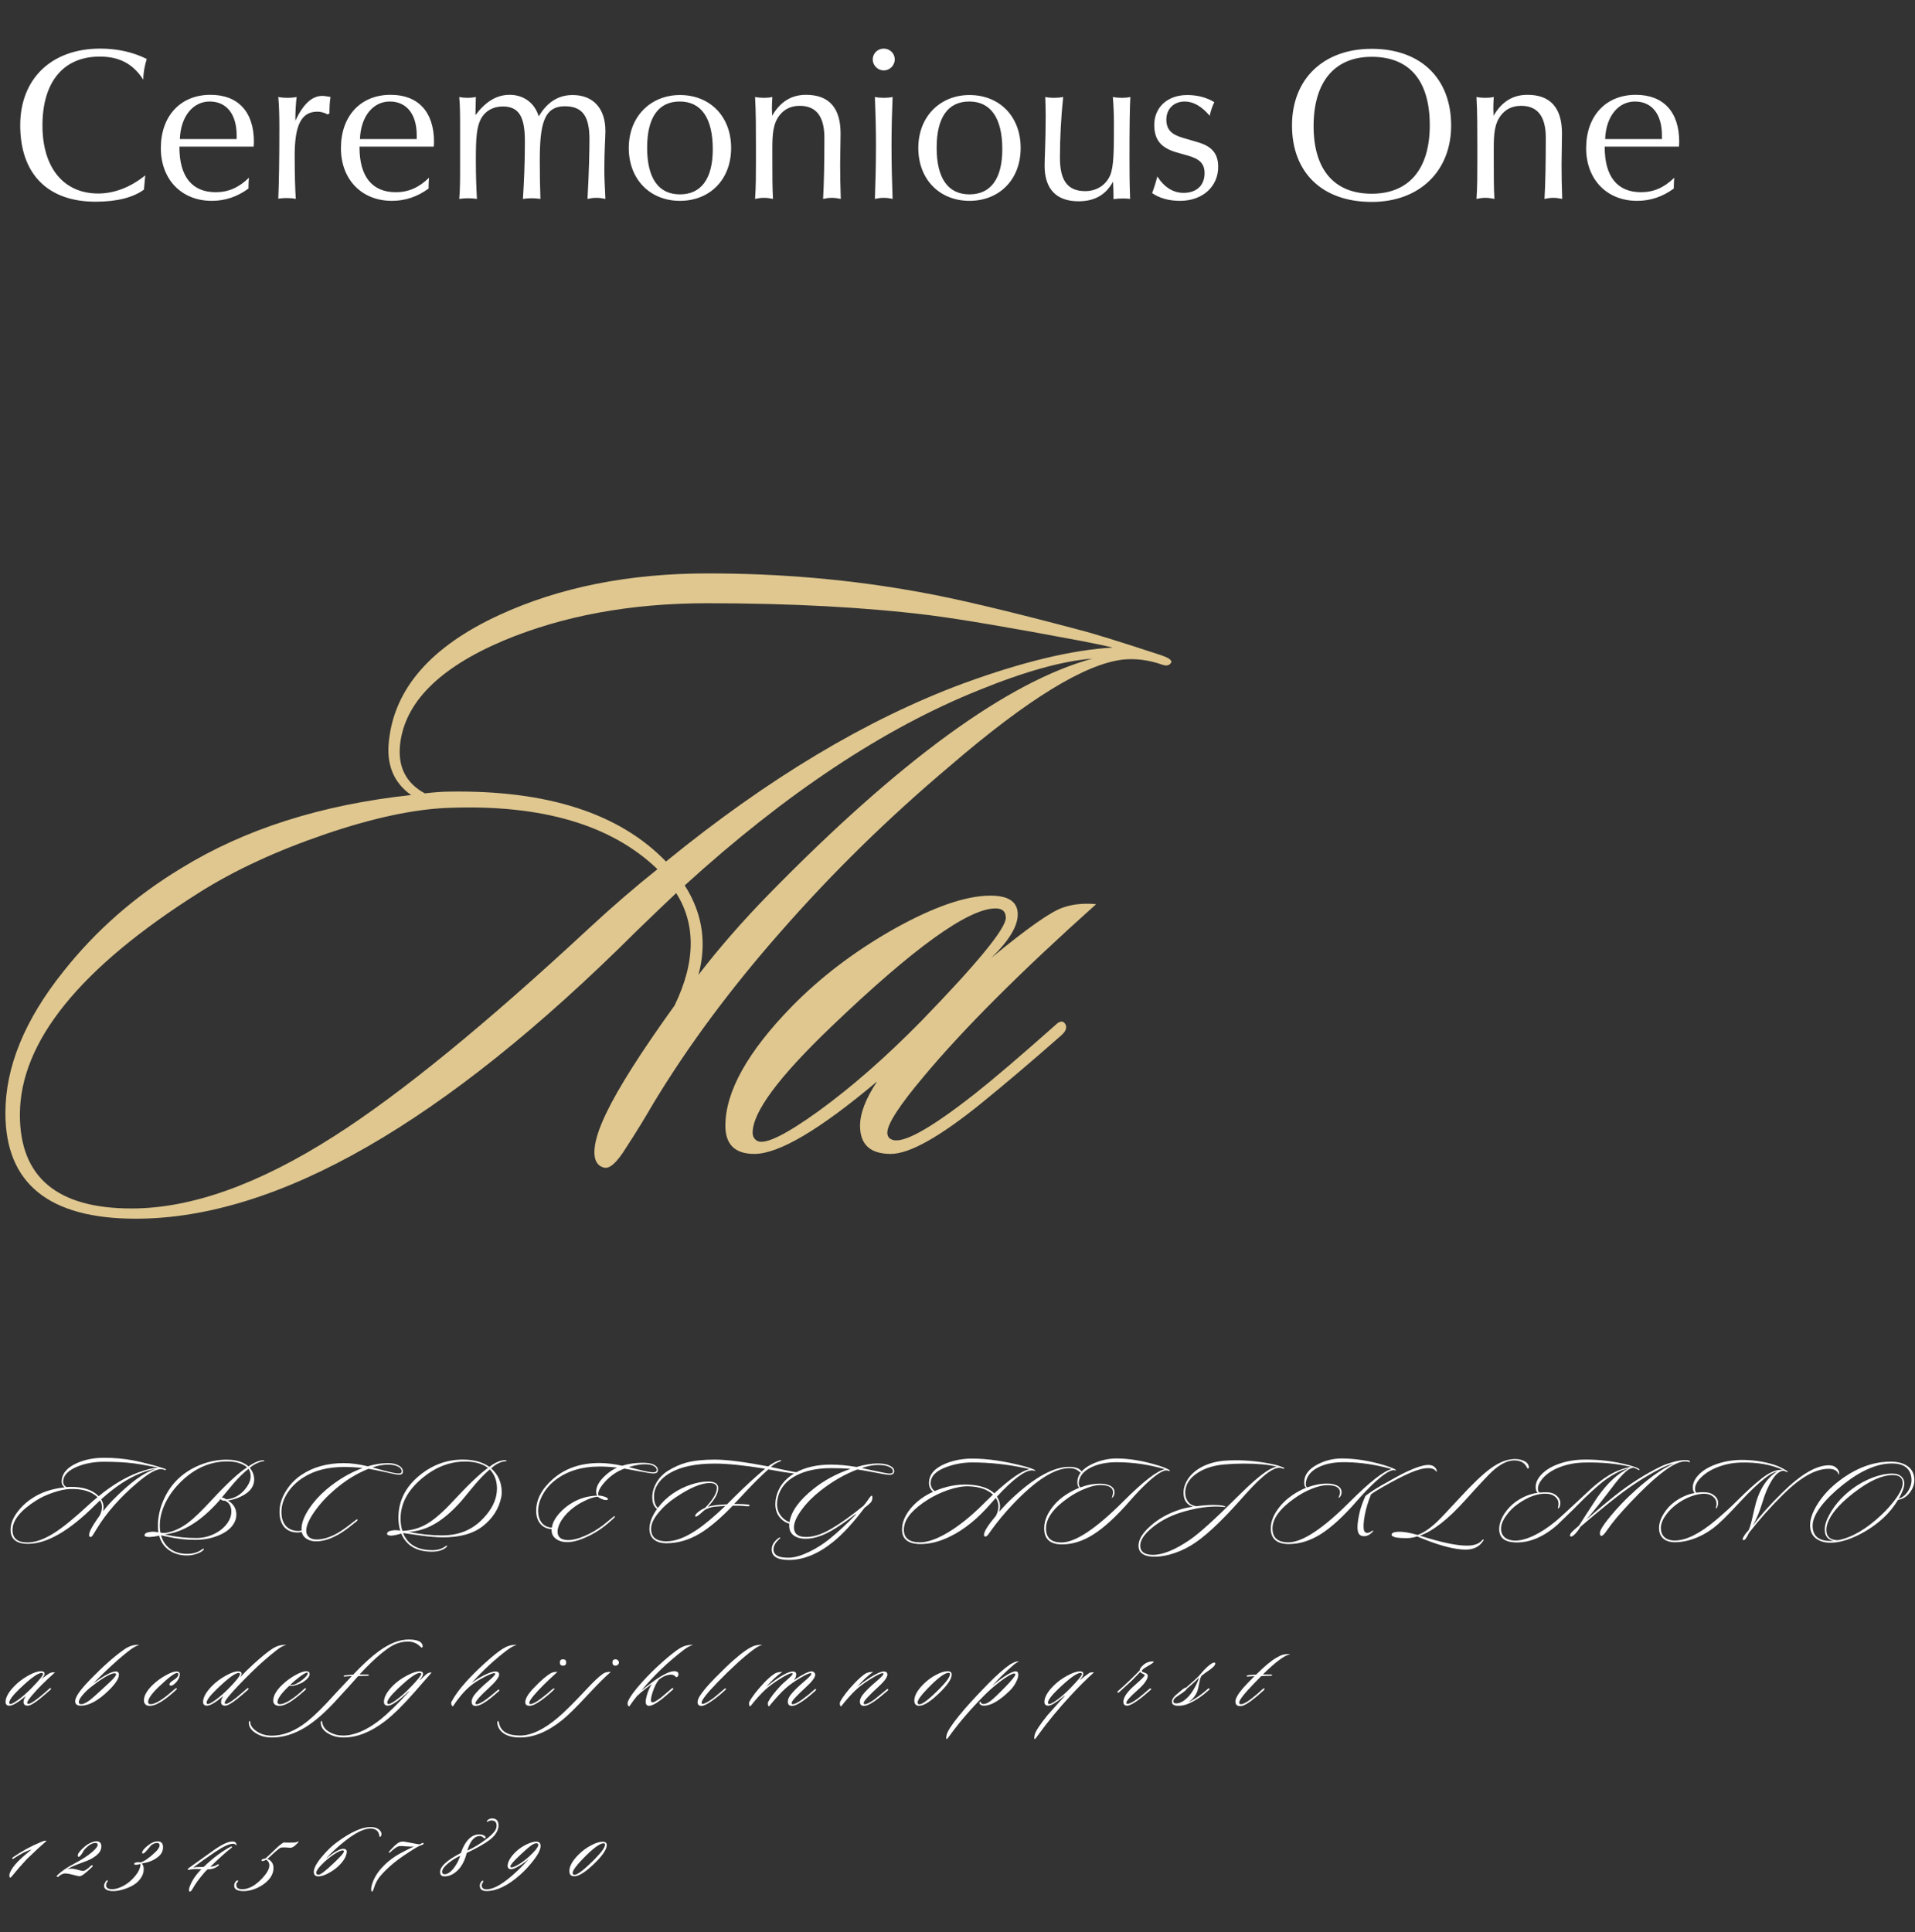 <?xml version="1.0" encoding="UTF-8"?> <svg xmlns="http://www.w3.org/2000/svg" width="337" height="340" viewBox="0 0 337 340" fill="none"><rect x="0" y="0" width="337" height="340" fill="#333333" stroke="none"/> <path d="M25.826 10.376C23.394 9.16 20.62 8.552 17.656 8.552C8.992 8.552 3.558 13.91 3.558 22.042C3.558 30.592 8.384 35.494 16.82 35.494C20.62 35.494 23.47 34.734 25.332 33.366L25.56 30.858C22.938 32.986 20.05 34.05 17.276 34.05C11.272 34.05 7.472 29.604 7.472 22.08C7.472 14.328 11.234 9.958 17.542 9.958C21 9.958 23.394 11.212 25.218 14.024C25.218 12.808 25.446 11.592 25.826 10.376ZM44.684 24.968C44.684 19.648 41.871 16.684 37.045 16.684C31.764 16.684 28.305 20.408 28.305 26.07C28.305 31.542 31.916 35.342 37.273 35.342C39.63 35.342 41.758 34.62 43.733 33.176V32.72C43.733 32.264 43.772 31.77 43.809 31.276C42.023 33.024 40.161 33.822 37.958 33.822C33.816 33.822 31.573 31.086 31.573 25.918V25.804H44.645C44.645 25.5 44.684 25.234 44.684 24.968ZM41.644 24.474H31.649C31.802 20.37 34.044 17.862 36.894 17.862C39.819 17.862 41.644 20.028 41.644 23.828V24.474ZM58.168 17.064C57.56 16.95 57.066 16.874 56.724 16.874C54.862 16.874 53.342 18.356 51.974 21.244C51.974 19.686 52.05 18.28 52.202 17.064C51.67 17.178 51.138 17.216 50.606 17.216C50.074 17.216 49.542 17.178 48.972 17.064C49.124 18.698 49.162 20.522 49.162 22.574C49.162 28.122 49.086 32.264 48.972 34.962C49.466 34.886 49.922 34.848 50.416 34.848C50.948 34.848 51.518 34.886 52.05 35C51.936 33.29 51.86 30.706 51.86 27.324C51.86 22.156 52.962 19.648 55.85 19.648C56.458 19.648 57.028 19.8 57.674 20.142L57.978 19.952C57.978 18.85 58.016 17.862 58.168 17.064ZM76.375 24.968C76.375 19.648 73.563 16.684 68.737 16.684C63.455 16.684 59.997 20.408 59.997 26.07C59.997 31.542 63.607 35.342 68.965 35.342C71.321 35.342 73.449 34.62 75.425 33.176V32.72C75.425 32.264 75.463 31.77 75.501 31.276C73.715 33.024 71.853 33.822 69.649 33.822C65.507 33.822 63.265 31.086 63.265 25.918V25.804H76.337C76.337 25.5 76.375 25.234 76.375 24.968ZM73.335 24.474H63.341C63.493 20.37 65.735 17.862 68.585 17.862C71.511 17.862 73.335 20.028 73.335 23.828V24.474ZM106.542 35C106.428 32.872 106.352 31.162 106.352 29.832C106.352 26.374 106.542 24.132 106.542 23.068C106.542 18.964 104.3 16.722 100.766 16.722C98.258 16.722 96.282 17.976 94.8 20.484C94.116 18.128 92.14 16.684 89.708 16.684C87.39 16.684 85.49 17.862 83.666 20.256C83.704 19.192 83.704 18.09 83.742 17.064C83.248 17.178 82.754 17.216 82.298 17.216C81.804 17.216 81.31 17.178 80.816 17.064C80.968 18.546 80.968 20.484 80.968 22.916V29.11C80.968 31.504 80.968 33.48 80.816 35C81.348 34.924 81.842 34.886 82.374 34.886C82.868 34.886 83.4 34.924 83.932 35C83.818 33.062 83.742 30.858 83.742 28.388C83.742 24.474 83.78 21.852 85.072 20.256C85.87 19.268 87.086 18.736 88.492 18.736C91.418 18.736 92.368 20.674 92.368 24.892C92.368 28.692 92.216 32.074 92.026 35C92.52 34.924 93.014 34.886 93.546 34.886C94.04 34.886 94.572 34.924 95.104 35C95.028 32.91 94.99 30.706 94.99 28.388C94.99 22.004 95.636 18.698 99.398 18.698C102.552 18.698 103.73 20.522 103.73 24.474C103.73 26.716 103.654 30.25 103.388 35C103.92 34.886 104.414 34.81 104.946 34.81C105.478 34.81 106.01 34.886 106.542 35ZM128.663 26.032C128.663 20.484 124.939 16.722 119.657 16.722C114.527 16.722 110.651 20.484 110.651 26.032C110.651 31.58 114.413 35.342 119.657 35.342C124.825 35.342 128.663 31.694 128.663 26.032ZM125.433 26.26C125.433 31.466 123.381 34.202 119.657 34.202C115.895 34.202 113.881 31.39 113.881 25.994C113.881 20.636 115.895 17.862 119.619 17.862C123.381 17.862 125.433 20.75 125.433 26.26ZM147.963 35C147.887 32.872 147.849 30.896 147.849 28.996C147.849 27.21 147.925 25.348 147.925 23.486C147.925 18.964 145.873 16.684 141.845 16.684C139.261 16.684 137.323 17.9 135.879 20.37C135.879 19.914 135.841 19.458 135.841 19.002C135.841 18.356 135.879 17.748 135.917 17.064C135.461 17.178 134.967 17.216 134.435 17.216C133.941 17.216 133.409 17.178 132.877 17.064C133.029 19.762 133.029 22.612 133.029 25.69V28.388C133.029 30.668 133.029 32.872 132.877 35C133.409 34.886 133.903 34.81 134.435 34.81C134.967 34.81 135.499 34.886 136.031 35C135.917 33.062 135.917 30.706 135.917 27.894V26.184C135.917 23.638 136.031 21.738 137.209 20.256C138.083 19.154 139.261 18.622 140.743 18.622C143.631 18.622 145.075 20.484 145.075 24.246C145.075 28.73 144.999 32.34 144.847 35C145.379 34.886 145.873 34.81 146.405 34.81C146.899 34.81 147.431 34.886 147.963 35ZM157.459 10.452C157.459 9.388 156.585 8.552 155.521 8.552C154.457 8.552 153.583 9.388 153.583 10.452C153.583 11.516 154.457 12.39 155.521 12.39C156.585 12.39 157.459 11.516 157.459 10.452ZM157.079 35C156.965 31.884 156.889 28.73 156.889 25.576C156.889 22.688 156.965 19.876 157.079 17.064C156.585 17.178 156.053 17.216 155.521 17.216C154.989 17.216 154.495 17.178 153.963 17.064C154.077 19.838 154.153 22.688 154.153 25.576C154.153 28.73 154.077 31.884 153.963 35C154.495 34.886 154.989 34.81 155.521 34.81C156.053 34.81 156.585 34.886 157.079 35ZM179.614 26.032C179.614 20.484 175.89 16.722 170.608 16.722C165.478 16.722 161.602 20.484 161.602 26.032C161.602 31.58 165.364 35.342 170.608 35.342C175.776 35.342 179.614 31.694 179.614 26.032ZM176.384 26.26C176.384 31.466 174.332 34.202 170.608 34.202C166.846 34.202 164.832 31.39 164.832 25.994C164.832 20.636 166.846 17.862 170.57 17.862C174.332 17.862 176.384 20.75 176.384 26.26ZM198.915 17.064C198.421 17.178 197.927 17.216 197.433 17.216C196.901 17.216 196.369 17.178 195.837 17.064C195.951 18.432 196.027 19.99 196.027 21.738C196.027 26.336 196.027 29.376 195.343 30.896C194.583 32.606 192.949 33.632 190.973 33.632C187.857 33.632 186.527 31.732 186.527 27.78C186.527 24.284 186.717 20.674 187.097 17.064C186.527 17.178 185.995 17.216 185.463 17.216C184.931 17.216 184.437 17.178 183.943 17.064C183.981 18.09 184.019 19.154 184.019 20.294C184.019 24.854 183.829 27.78 183.829 29.148C183.829 33.29 185.919 35.418 189.795 35.418C192.607 35.418 194.583 34.316 195.875 31.96C195.913 32.872 195.951 33.67 195.951 34.354V35.038C196.521 34.962 197.091 34.924 197.661 34.924C198.079 34.924 198.497 34.962 198.877 35C198.763 32.112 198.763 29.68 198.763 27.704C198.763 22.764 198.801 19.23 198.915 17.064ZM214.374 29.376C214.374 26.982 213.234 25.728 210.726 25.006L208.142 24.246C206.166 23.676 205.254 22.802 205.254 21.054C205.254 19.154 206.584 17.862 208.484 17.862C210.004 17.862 211.448 18.698 212.892 20.37C213.044 19.572 213.31 18.774 213.69 17.976C212.398 17.178 210.764 16.722 208.94 16.722C205.368 16.722 203.126 18.964 203.126 21.966C203.126 24.664 204.342 26.07 207.23 26.868L208.978 27.362C210.992 27.932 211.98 28.692 211.98 30.478C211.98 32.644 210.536 33.936 208.294 33.936C206.47 33.936 204.912 32.986 203.658 31.048C203.43 31.998 203.126 32.986 202.746 33.974C204.038 34.886 205.748 35.342 207.648 35.342C211.714 35.342 214.374 32.758 214.374 29.376ZM255.371 22.08C255.371 13.834 250.051 8.59 241.387 8.59C232.913 8.59 227.365 13.872 227.365 22.08C227.365 30.364 232.685 35.532 241.387 35.532C249.823 35.532 255.371 30.098 255.371 22.08ZM251.609 22.042C251.609 29.832 247.885 34.088 241.387 34.088C234.813 34.088 231.165 29.87 231.165 22.194C231.165 14.366 234.889 9.996 241.387 9.996C248.037 9.996 251.609 14.176 251.609 22.042ZM274.915 35C274.839 32.872 274.801 30.896 274.801 28.996C274.801 27.21 274.877 25.348 274.877 23.486C274.877 18.964 272.825 16.684 268.797 16.684C266.213 16.684 264.275 17.9 262.831 20.37C262.831 19.914 262.793 19.458 262.793 19.002C262.793 18.356 262.831 17.748 262.869 17.064C262.413 17.178 261.919 17.216 261.387 17.216C260.893 17.216 260.361 17.178 259.829 17.064C259.981 19.762 259.981 22.612 259.981 25.69V28.388C259.981 30.668 259.981 32.872 259.829 35C260.361 34.886 260.855 34.81 261.387 34.81C261.919 34.81 262.451 34.886 262.983 35C262.869 33.062 262.869 30.706 262.869 27.894V26.184C262.869 23.638 262.983 21.738 264.161 20.256C265.035 19.154 266.213 18.622 267.695 18.622C270.583 18.622 272.027 20.484 272.027 24.246C272.027 28.73 271.951 32.34 271.799 35C272.331 34.886 272.825 34.81 273.357 34.81C273.851 34.81 274.383 34.886 274.915 35ZM295.506 24.968C295.506 19.648 292.694 16.684 287.868 16.684C282.586 16.684 279.128 20.408 279.128 26.07C279.128 31.542 282.738 35.342 288.096 35.342C290.452 35.342 292.58 34.62 294.556 33.176V32.72C294.556 32.264 294.594 31.77 294.632 31.276C292.846 33.024 290.984 33.822 288.78 33.822C284.638 33.822 282.396 31.086 282.396 25.918V25.804H295.468C295.468 25.5 295.506 25.234 295.506 24.968ZM292.466 24.474H282.472C282.624 20.37 284.866 17.862 287.716 17.862C290.642 17.862 292.466 20.028 292.466 23.828V24.474Z" fill="white"></path> <path d="M29.22 258.6C29.18 258.68 29.107 258.7 29 258.66C28.693 258.553 28.393 258.513 28.1 258.54C27.207 258.633 25.847 259.467 24.02 261.04C22.58 262.253 21.253 263.553 20.04 264.94C18.867 266.273 17.873 267.613 17.06 268.96C16.86 269.307 16.647 269.653 16.42 270C16.207 270.347 16.033 270.5 15.9 270.46C15.753 270.42 15.68 270.3 15.68 270.1C15.68 269.873 15.773 269.567 15.96 269.18C16.24 268.593 16.773 267.753 17.56 266.66C17.813 266.14 17.94 265.653 17.94 265.2C17.94 264.773 17.827 264.38 17.6 264.02C17.387 264.22 17.073 264.52 16.66 264.92C12.153 269.413 8.24 271.66 4.92 271.66C2.88 271.66 1.86 270.833 1.86 269.18C1.86 268.1 2.313 266.993 3.22 265.86C3.98 264.9 4.9 264.093 5.98 263.44C7.473 262.52 9.273 261.947 11.38 261.72C10.967 261.427 10.793 261 10.86 260.44C10.993 259.213 11.853 258.233 13.44 257.5C14.853 256.847 16.487 256.52 18.34 256.52C20.06 256.52 21.72 256.667 23.32 256.96C24.147 257.107 25.387 257.4 27.04 257.84C27.36 257.92 28.007 258.12 28.98 258.44C29.14 258.493 29.22 258.547 29.22 258.6ZM27.36 258.52C26.667 258.573 25.78 258.82 24.7 259.26C22.473 260.153 20.173 261.68 17.8 263.84C18.08 264.28 18.22 264.74 18.22 265.22C18.22 265.46 18.187 265.7 18.12 265.94C18.613 265.3 19.167 264.667 19.78 264.04C22.847 260.907 25.373 259.067 27.36 258.52ZM27.84 258.26C27.68 258.22 27.427 258.167 27.08 258.1C25.453 257.793 24.273 257.593 23.54 257.5C22.033 257.313 20.293 257.22 18.32 257.22C16.533 257.22 14.94 257.513 13.54 258.1C12.033 258.74 11.227 259.553 11.12 260.54C11.067 261.06 11.26 261.44 11.7 261.68C11.94 261.653 12.127 261.64 12.26 261.64C14.567 261.6 16.267 262.147 17.36 263.28C19.747 261.333 22.073 259.94 24.34 259.1C25.727 258.593 26.893 258.313 27.84 258.26ZM17.16 263.46C16.08 262.42 14.453 261.94 12.28 262.02C11.467 262.047 10.493 262.253 9.36 262.64C8.227 263.027 7.247 263.48 6.42 264C3.607 265.773 2.2 267.513 2.2 269.22C2.2 270.687 3.073 271.42 4.82 271.42C6.22 271.42 7.807 270.853 9.58 269.72C11.127 268.733 13.12 267.107 15.56 264.84C16.107 264.333 16.64 263.873 17.16 263.46ZM46.533 257.06C46.533 257.1 46.473 257.12 46.353 257.12C46.167 257.147 46.007 257.18 45.873 257.22C45.153 257.46 44.513 257.813 43.953 258.28C44.473 258.92 44.733 259.613 44.733 260.36C44.733 260.933 44.56 261.46 44.213 261.94C43.813 262.5 43.18 262.98 42.313 263.38C41.567 263.727 40.833 263.947 40.113 264.04C41.1 264.627 41.593 265.46 41.593 266.54C41.593 267.087 41.44 267.613 41.133 268.12C40.6 269 39.68 269.7 38.373 270.22C37.187 270.7 35.907 270.947 34.533 270.96C32.92 270.987 31.22 270.8 29.433 270.4C29.18 270.333 28.813 270.253 28.333 270.16C28.653 271.267 29.253 272.107 30.133 272.68C30.973 273.227 32 273.473 33.213 273.42C34.093 273.38 34.853 273.133 35.493 272.68C35.693 272.533 35.807 272.473 35.833 272.5C35.927 272.58 35.867 272.707 35.653 272.88C35.453 273.067 35.107 273.247 34.613 273.42C34.08 273.593 33.593 273.687 33.153 273.7C31.833 273.74 30.72 273.447 29.813 272.82C28.907 272.207 28.307 271.34 28.013 270.22C27.36 270.367 26.767 270.447 26.233 270.46C25.993 270.46 25.8 270.433 25.653 270.38C25.493 270.327 25.42 270.247 25.433 270.14C25.46 269.807 25.86 269.607 26.633 269.54C26.98 269.513 27.393 269.54 27.873 269.62C27.793 269.127 27.767 268.62 27.793 268.1C27.847 266.753 28.16 265.407 28.733 264.06C29.347 262.62 30.173 261.387 31.213 260.36C32.347 259.24 33.713 258.367 35.313 257.74C36.913 257.113 38.52 256.82 40.133 256.86C41.693 256.9 42.893 257.293 43.733 258.04C44.44 257.533 45.107 257.2 45.733 257.04C45.933 256.987 46.113 256.96 46.273 256.96C46.46 256.96 46.547 256.993 46.533 257.06ZM43.733 258.46C42.907 259.113 42.033 259.967 41.113 261.02C40.953 261.193 40.253 262.033 39.013 263.54C39.2 263.5 39.473 263.6 39.833 263.84C41.3 263.707 42.493 262.987 43.413 261.68C43.88 261.027 44.113 260.38 44.113 259.74C44.113 259.247 43.987 258.82 43.733 258.46ZM43.493 258.2C42.653 257.52 41.533 257.173 40.133 257.16C37.08 257.12 34.313 258.313 31.833 260.74C30.673 261.873 29.767 263.107 29.113 264.44C28.5 265.707 28.173 266.927 28.133 268.1C28.107 268.687 28.14 269.213 28.233 269.68C28.593 269.773 29 269.773 29.453 269.68C30.707 269.427 31.947 268.833 33.173 267.9C34.173 267.127 35.507 265.84 37.173 264.04C39.907 261.08 42.013 259.133 43.493 258.2ZM40.133 267.84C40.52 267.253 40.713 266.64 40.713 266C40.713 265.027 40.327 264.38 39.553 264.06C39.407 264.087 39.247 264.067 39.073 264C38.913 263.92 38.833 263.833 38.833 263.74C38.727 263.887 38.627 264.013 38.533 264.12C35.333 267.72 32.14 269.68 28.953 270C29.087 270.027 29.273 270.067 29.513 270.12C31.207 270.48 32.913 270.653 34.633 270.64C35.74 270.627 36.8 270.367 37.813 269.86C38.827 269.34 39.6 268.667 40.133 267.84ZM70.909 258.96C70.909 259.32 70.669 259.5 70.189 259.5C69.909 259.5 68.949 259.313 67.309 258.94C66.349 258.727 65.529 258.567 64.849 258.46C62.782 259.273 60.796 260.5 58.889 262.14C57.476 263.353 56.302 264.627 55.369 265.96C54.382 267.36 53.889 268.493 53.889 269.36C53.889 269.827 54.049 270.2 54.369 270.48C54.702 270.773 55.189 270.913 55.829 270.9C57.109 270.86 58.482 270.373 59.949 269.44C60.576 269.04 61.442 268.4 62.549 267.52C62.736 267.373 62.849 267.32 62.889 267.36C62.969 267.44 62.909 267.567 62.709 267.74C61.616 268.633 60.742 269.287 60.089 269.7C58.542 270.673 57.109 271.18 55.789 271.22C55.109 271.247 54.522 271.113 54.029 270.82C53.536 270.54 53.222 270.12 53.089 269.56C52.956 269.613 52.776 269.647 52.549 269.66C51.482 269.7 50.656 269.4 50.069 268.76C49.482 268.107 49.189 267.193 49.189 266.02C49.189 264.793 49.562 263.58 50.309 262.38C51.016 261.233 51.922 260.287 53.029 259.54C55.096 258.153 57.582 257.46 60.489 257.46C61.782 257.46 63.196 257.647 64.729 258.02C65.929 257.647 67.116 257.46 68.289 257.46C69.036 257.46 69.656 257.6 70.149 257.88C70.656 258.147 70.909 258.507 70.909 258.96ZM70.689 258.94C70.689 258.553 70.456 258.253 69.989 258.04C69.536 257.827 68.969 257.72 68.289 257.72C67.422 257.72 66.509 257.887 65.549 258.22C65.976 258.34 66.589 258.507 67.389 258.72C68.762 259.093 69.682 259.28 70.149 259.28C70.509 259.28 70.689 259.167 70.689 258.94ZM63.809 258.32C62.809 258.2 61.702 258.14 60.489 258.14C57.689 258.14 55.322 258.753 53.389 259.98C52.229 260.713 51.296 261.62 50.589 262.7C49.896 263.78 49.542 264.873 49.529 265.98C49.516 267.073 49.776 267.92 50.309 268.52C50.856 269.107 51.609 269.4 52.569 269.4C52.662 269.4 52.829 269.373 53.069 269.32C52.989 268.213 53.422 266.947 54.369 265.52C55.169 264.307 56.176 263.18 57.389 262.14C59.402 260.433 61.542 259.16 63.809 258.32ZM89.154 257.04C89.154 257.08 89.094 257.107 88.974 257.12C88.748 257.147 88.588 257.173 88.494 257.2C87.801 257.36 87.114 257.753 86.434 258.38C87.674 259.473 88.294 260.887 88.294 262.62C88.294 262.9 88.268 263.167 88.214 263.42C87.814 265.46 86.728 267.173 84.954 268.56C83.248 269.893 80.868 270.547 77.814 270.52C76.748 270.507 75.488 270.4 74.034 270.2C72.994 270.053 71.961 269.907 70.934 269.76C71.734 271.773 73.461 272.78 76.114 272.78C76.954 272.78 77.681 272.573 78.294 272.16C78.508 272.013 78.621 271.947 78.634 271.96C78.728 272.027 78.681 272.14 78.494 272.3C77.921 272.793 77.094 273.04 76.014 273.04C73.308 273.04 71.508 271.98 70.614 269.86C70.001 270.047 69.434 270.167 68.914 270.22C68.701 270.233 68.514 270.207 68.354 270.14C68.181 270.087 68.101 270.007 68.114 269.9C68.114 269.567 68.481 269.36 69.214 269.28C69.628 269.24 70.034 269.26 70.434 269.34C70.221 268.66 70.114 267.893 70.114 267.04C70.114 264.12 71.361 261.64 73.854 259.6C76.108 257.76 78.634 256.84 81.434 256.84C83.381 256.84 84.941 257.267 86.114 258.12C86.901 257.507 87.648 257.133 88.354 257C88.581 256.96 88.768 256.94 88.914 256.94C89.088 256.94 89.168 256.973 89.154 257.04ZM87.354 263.04C87.421 262.667 87.454 262.293 87.454 261.92C87.454 260.56 87.034 259.44 86.194 258.56C85.314 259.307 84.374 260.28 83.374 261.48C82.641 262.36 81.914 263.24 81.194 264.12C79.421 266.12 77.694 267.553 76.014 268.42C74.734 269.087 73.374 269.467 71.934 269.56C73.948 269.973 75.914 270.18 77.834 270.18C80.501 270.18 82.721 269.36 84.494 267.72C86.094 266.227 87.048 264.667 87.354 263.04ZM85.874 258.3C84.901 257.553 83.554 257.18 81.834 257.18C79.168 257.18 76.668 258.147 74.334 260.08C71.774 262.2 70.494 264.573 70.494 267.2C70.494 268.027 70.601 268.753 70.814 269.38C72.441 269.327 73.921 268.893 75.254 268.08C76.521 267.32 78.048 265.973 79.834 264.04C82.448 261.227 84.461 259.313 85.874 258.3ZM115.736 258.94C115.656 259.167 115.396 259.28 114.956 259.28C114.636 259.28 113.776 259.147 112.376 258.88C111.842 258.773 111.009 258.62 109.876 258.42C108.356 258.98 107.069 259.933 106.016 261.28C105.522 261.907 105.276 262.447 105.276 262.9C105.276 263.007 105.296 263.1 105.336 263.18C105.562 263.153 105.929 263.22 106.436 263.38C106.849 263.54 107.036 263.687 106.996 263.82C106.916 263.967 106.689 264 106.316 263.92C105.822 263.773 105.456 263.593 105.216 263.38C104.629 263.367 103.769 263.647 102.636 264.22C101.556 264.767 100.622 265.44 99.836 266.24C99.062 267.04 98.542 267.84 98.276 268.64C98.169 268.947 98.116 269.233 98.116 269.5C98.116 270.46 98.696 270.96 99.856 271C100.709 271.027 101.729 270.78 102.916 270.26C104.009 269.793 105.062 269.18 106.076 268.42C106.409 268.167 106.869 267.793 107.456 267.3C107.869 266.953 108.089 266.78 108.116 266.78C108.182 266.78 108.216 266.813 108.216 266.88C108.216 266.947 108.036 267.14 107.676 267.46C107.156 267.927 106.716 268.3 106.356 268.58C105.356 269.353 104.269 270 103.096 270.52C101.842 271.08 100.756 271.36 99.836 271.36C99.009 271.36 98.342 271.167 97.836 270.78C97.276 270.367 97.022 269.8 97.076 269.08C96.196 269.013 95.516 268.68 95.036 268.08C94.596 267.52 94.369 266.8 94.356 265.92C94.329 263.907 95.302 262.027 97.276 260.28C99.422 258.387 102.156 257.44 105.476 257.44C106.676 257.44 108.009 257.6 109.476 257.92C110.622 257.573 111.802 257.4 113.016 257.4C113.322 257.4 113.622 257.413 113.916 257.44C114.502 257.493 114.969 257.64 115.316 257.88C115.622 258.107 115.776 258.367 115.776 258.66C115.776 258.753 115.762 258.847 115.736 258.94ZM115.536 258.84C115.562 258.787 115.576 258.727 115.576 258.66C115.576 258.433 115.436 258.227 115.156 258.04C114.876 257.84 114.482 257.72 113.976 257.68C113.029 257.6 111.916 257.76 110.636 258.16L112.456 258.62C113.629 258.927 114.456 259.08 114.936 259.08C115.256 259.08 115.456 259 115.536 258.84ZM108.596 258.24C107.489 258.12 106.469 258.06 105.536 258.06C102.296 258.06 99.636 258.9 97.556 260.58C96.662 261.3 95.956 262.153 95.436 263.14C94.929 264.113 94.682 265.047 94.696 265.94C94.709 266.753 94.922 267.427 95.336 267.96C95.762 268.48 96.356 268.767 97.116 268.82C97.222 267.98 97.682 267.113 98.496 266.22C99.189 265.46 99.976 264.833 100.856 264.34C102.122 263.62 103.529 263.233 105.076 263.18C104.969 263.02 104.916 262.787 104.916 262.48C104.916 262.027 105.042 261.573 105.296 261.12C105.549 260.653 105.942 260.173 106.476 259.68C107.116 259.067 107.822 258.587 108.596 258.24ZM141.13 259.04C141.184 259.16 141.084 259.233 140.83 259.26C140.524 259.34 140.117 259.347 139.61 259.28C138.437 259.133 136.97 258.893 135.21 258.56C133.81 259.8 132.157 261.46 130.25 263.54C129.73 264.1 129.377 264.467 129.19 264.64C130.244 264.64 131.05 264.673 131.61 264.74C131.917 264.78 131.99 264.88 131.83 265.04H131.25C130.584 264.96 129.817 264.927 128.95 264.94C126.764 267.22 124.804 268.873 123.07 269.9C121.177 271.007 119.244 271.56 117.27 271.56C116.39 271.56 115.684 271.36 115.15 270.96C114.537 270.48 114.25 269.773 114.29 268.84C114.344 267.813 114.79 266.707 115.63 265.52C115.03 265.133 114.75 264.36 114.79 263.2C114.817 262.48 115.05 261.727 115.49 260.94C116.01 260.047 116.71 259.327 117.59 258.78C118.644 258.14 119.697 257.673 120.75 257.38C122.11 257.02 123.79 256.84 125.79 256.84C127.87 256.84 131.004 257.24 135.19 258.04C135.804 257.56 136.417 257.22 137.03 257.02C137.097 256.993 137.164 256.973 137.23 256.96C137.31 256.947 137.37 256.947 137.41 256.96C137.477 256.973 137.504 257 137.49 257.04C137.49 257.053 137.377 257.113 137.15 257.22C136.67 257.367 136.177 257.673 135.67 258.14C136.484 258.34 137.824 258.627 139.69 259C140.17 259.08 140.537 259.107 140.79 259.08C141.017 259.053 141.13 259.04 141.13 259.04ZM134.65 258.44C130.93 257.84 127.97 257.54 125.77 257.54C122.424 257.54 119.81 258.087 117.93 259.18C116.957 259.74 116.224 260.413 115.73 261.2C115.304 261.867 115.09 262.54 115.09 263.22C115.077 264.22 115.304 264.927 115.77 265.34C116.504 264.353 117.397 263.5 118.45 262.78C119.45 262.1 120.537 261.573 121.71 261.2C122.75 260.867 123.704 260.7 124.57 260.7C125.784 260.7 126.39 261.087 126.39 261.86C126.39 262.793 125.777 263.893 124.55 265.16C124.87 265.04 125.384 264.933 126.09 264.84C126.317 264.813 126.937 264.767 127.95 264.7C128.31 264.34 128.764 263.887 129.31 263.34C131.11 261.553 132.89 259.92 134.65 258.44ZM127.65 264.98C127.184 265.007 126.517 265.06 125.65 265.14C124.957 265.247 124.397 265.447 123.97 265.74C123.784 265.913 123.484 266.173 123.07 266.52C122.804 266.747 122.604 266.86 122.47 266.86C122.377 266.86 122.33 266.827 122.33 266.76C122.33 266.573 122.517 266.333 122.89 266.04C123.277 265.733 123.67 265.5 124.07 265.34C125.457 263.9 126.15 262.733 126.15 261.84C126.15 261.573 126.07 261.373 125.91 261.24C125.697 261.053 125.35 260.96 124.87 260.96C123.377 260.973 121.39 261.813 118.91 263.48C117.737 264.267 116.757 265.133 115.97 266.08C115.09 267.12 114.63 268.04 114.59 268.84C114.497 270.427 115.397 271.22 117.29 271.22C118.81 271.22 120.537 270.58 122.47 269.3C123.91 268.353 125.637 266.913 127.65 264.98ZM157.363 258.92C157.336 259.32 157.049 259.52 156.503 259.52C156.169 259.52 155.116 259.347 153.343 259C152.369 258.813 151.543 258.673 150.863 258.58C148.649 259.42 146.496 260.66 144.403 262.3C143.069 263.34 141.963 264.46 141.083 265.66C140.109 266.98 139.656 268.073 139.723 268.94C139.789 269.86 140.376 270.36 141.483 270.44C142.869 270.547 144.456 270.08 146.243 269.04C147.963 268.04 149.876 266.673 151.983 264.94C152.316 264.527 152.569 264.193 152.743 263.94C153.089 263.42 153.309 263.167 153.403 263.18C153.483 263.193 153.523 263.3 153.523 263.5C153.523 263.9 153.409 264.213 153.183 264.44C152.903 264.72 152.549 265.02 152.123 265.34C150.189 267.913 148.363 269.9 146.643 271.3C144.003 273.433 141.403 274.5 138.843 274.5C136.816 274.5 135.803 273.887 135.803 272.66C135.803 271.94 136.163 271.3 136.883 270.74C137.123 270.553 137.269 270.5 137.323 270.58C137.349 270.607 137.283 270.693 137.123 270.84C136.456 271.44 136.123 272.04 136.123 272.64C136.123 273.667 137.049 274.153 138.903 274.1C139.863 274.073 141.036 273.727 142.423 273.06C143.676 272.447 144.829 271.72 145.883 270.88C147.483 269.587 149.069 268.12 150.643 266.48L150.583 266.42C149.103 267.58 147.689 268.553 146.343 269.34C144.569 270.367 142.936 270.84 141.443 270.76C140.803 270.72 140.256 270.56 139.803 270.28C139.269 269.92 138.969 269.427 138.903 268.8C138.876 268.587 138.876 268.36 138.903 268.12C138.263 267.947 137.716 267.593 137.263 267.06C136.716 266.42 136.443 265.627 136.443 264.68C136.443 264.347 136.476 264 136.543 263.64C136.929 261.747 138.043 260.267 139.883 259.2C141.616 258.213 143.729 257.72 146.223 257.72C147.583 257.72 149.089 257.86 150.743 258.14C152.156 257.727 153.389 257.52 154.443 257.52C155.363 257.52 156.083 257.653 156.603 257.92C157.136 258.187 157.389 258.52 157.363 258.92ZM157.143 258.92C157.143 258.587 156.923 258.32 156.483 258.12C156.003 257.893 155.343 257.78 154.503 257.78C153.703 257.78 152.749 257.96 151.643 258.32C152.056 258.413 152.689 258.553 153.543 258.74C155.276 259.113 156.263 259.3 156.503 259.3C156.929 259.3 157.143 259.173 157.143 258.92ZM149.703 258.46C148.703 258.38 147.556 258.34 146.263 258.34C143.849 258.34 141.809 258.767 140.143 259.62C138.329 260.567 137.236 261.9 136.863 263.62C136.783 263.98 136.743 264.327 136.743 264.66C136.743 265.513 137.003 266.247 137.523 266.86C137.909 267.313 138.383 267.64 138.943 267.84C139.223 265.96 140.623 264.013 143.143 262C145.023 260.493 147.209 259.313 149.703 258.46ZM190.299 259.24L190.019 259.04C189.552 258.573 188.945 258.34 188.199 258.34C185.612 258.34 182.325 260.427 178.339 264.6C176.925 266.08 175.639 267.62 174.479 269.22C174.279 269.5 174.079 269.78 173.879 270.06C173.719 270.26 173.572 270.367 173.439 270.38C173.252 270.393 173.159 270.293 173.159 270.08C173.159 269.507 173.865 268.38 175.279 266.7C175.559 266.127 175.699 265.587 175.699 265.08C175.699 264.547 175.545 264.047 175.239 263.58C175.052 263.78 174.799 264.067 174.479 264.44C172.119 267.187 169.685 269.167 167.179 270.38C165.379 271.26 163.659 271.7 162.019 271.7C159.832 271.7 158.739 270.853 158.739 269.16C158.739 268.96 158.752 268.747 158.779 268.52C158.912 267.573 159.345 266.62 160.079 265.66C160.825 264.7 161.779 263.867 162.939 263.16C163.245 262.973 163.665 262.753 164.199 262.5C163.719 262.1 163.479 261.587 163.479 260.96C163.479 259.493 164.439 258.36 166.359 257.56C167.812 256.96 169.385 256.66 171.079 256.66C173.772 256.66 176.839 257.113 180.279 258.02C180.932 258.193 181.439 258.36 181.799 258.52C182.105 258.653 182.232 258.76 182.179 258.84C182.152 258.853 182.099 258.84 182.019 258.8C181.899 258.76 181.819 258.74 181.779 258.74C181.725 258.727 181.625 258.727 181.479 258.74C180.199 258.847 178.185 260.387 175.439 263.36C175.799 263.907 175.979 264.473 175.979 265.06C175.979 265.38 175.925 265.707 175.819 266.04C176.659 265.08 177.425 264.28 178.119 263.64C182.052 259.96 185.392 258.12 188.139 258.12C189.232 258.12 189.952 258.373 190.299 258.88C190.419 259.053 190.419 259.173 190.299 259.24ZM181.179 258.54C181.032 258.487 180.745 258.413 180.319 258.32C177.225 257.667 174.145 257.34 171.079 257.34C169.572 257.34 168.105 257.593 166.679 258.1C164.745 258.78 163.779 259.74 163.779 260.98C163.779 261.54 164.012 262.007 164.479 262.38C166.492 261.527 168.472 261.147 170.419 261.24C172.499 261.347 174.019 261.86 174.979 262.78C177.819 260.167 179.885 258.753 181.179 258.54ZM174.739 263C173.779 262.08 172.332 261.593 170.399 261.54C169.385 261.513 168.192 261.733 166.819 262.2C165.565 262.64 164.412 263.187 163.359 263.84C160.785 265.453 159.372 267.033 159.119 268.58C159.079 268.793 159.059 268.993 159.059 269.18C159.059 270.66 160.005 271.4 161.899 271.4C163.245 271.4 164.899 270.813 166.859 269.64C168.872 268.427 170.945 266.753 173.079 264.62L173.599 264.1C174.012 263.7 174.392 263.333 174.739 263ZM205.853 258.84C205.839 258.867 205.766 258.86 205.633 258.82C205.513 258.767 205.399 258.74 205.293 258.74C204.613 258.74 203.519 259.427 202.013 260.8C200.999 261.733 199.959 262.813 198.893 264.04C196.453 266.853 194.266 268.86 192.333 270.06C190.533 271.193 188.719 271.76 186.893 271.76C184.799 271.76 183.753 270.82 183.753 268.94C183.753 267.82 184.139 266.707 184.913 265.6C185.579 264.627 186.439 263.787 187.493 263.08C188.213 262.6 189.019 262.173 189.913 261.8C189.699 261.6 189.593 261.28 189.593 260.84C189.593 259.52 190.459 258.447 192.193 257.62C193.593 256.967 195.026 256.64 196.493 256.64C198.719 256.64 201.173 257.053 203.853 257.88C204.746 258.16 205.373 258.413 205.733 258.64C205.839 258.707 205.879 258.773 205.853 258.84ZM204.993 258.54C202.233 257.713 199.406 257.3 196.513 257.3C194.793 257.3 193.326 257.587 192.113 258.16C190.819 258.76 190.073 259.58 189.873 260.62C189.779 261.113 189.859 261.487 190.113 261.74C191.259 261.3 192.419 261.08 193.593 261.08C194.286 261.08 194.866 261.193 195.333 261.42C195.866 261.687 196.133 262.073 196.133 262.58C196.133 262.713 196.113 262.86 196.073 263.02C196.033 263.18 195.959 263.32 195.853 263.44C195.746 263.56 195.673 263.6 195.633 263.56C195.659 263.587 195.719 263.4 195.813 263C195.853 262.867 195.873 262.74 195.873 262.62C195.873 261.753 195.113 261.32 193.593 261.32C192.886 261.32 192.019 261.527 190.993 261.94C189.979 262.34 189.019 262.853 188.113 263.48C185.419 265.32 184.073 267.147 184.073 268.96C184.073 270.6 184.979 271.42 186.793 271.42C189.233 271.42 192.853 269.02 197.653 264.22C201.199 260.673 203.646 258.78 204.993 258.54ZM225.993 258.44C225.98 258.467 225.9 258.46 225.753 258.42C225.62 258.367 225.48 258.327 225.333 258.3C224.52 258.153 223.287 258.853 221.633 260.4C220.873 261.093 219.773 262.253 218.333 263.88C214.8 267.867 211.9 270.547 209.633 271.92C208.42 272.653 207.147 273.2 205.813 273.56C204.667 273.853 203.653 273.973 202.773 273.92C201.16 273.813 200.353 273.167 200.353 271.98C200.353 270.913 201.053 269.76 202.453 268.52C203.84 267.28 205.52 266.333 207.493 265.68C208.16 265.453 208.967 265.267 209.913 265.12C208.82 264.773 208.273 263.947 208.273 262.64C208.273 262.307 208.32 261.973 208.413 261.64C208.787 260.373 209.613 259.32 210.893 258.48C212.147 257.68 213.64 257.2 215.373 257.04C216.027 256.987 216.72 256.96 217.453 256.96C219.627 256.96 221.78 257.187 223.913 257.64C224.713 257.813 225.34 258.007 225.793 258.22C225.967 258.273 226.033 258.347 225.993 258.44ZM224.673 258.08C223.247 257.72 221.313 257.54 218.873 257.54C217.74 257.54 216.58 257.593 215.393 257.7C213.647 257.86 212.16 258.313 210.933 259.06C209.773 259.78 209.04 260.627 208.733 261.6C208.627 261.947 208.573 262.3 208.573 262.66C208.573 263.287 208.747 263.827 209.093 264.28C209.44 264.72 209.927 264.973 210.553 265.04C211.62 264.893 212.613 264.82 213.533 264.82C214.2 264.82 214.747 264.86 215.173 264.94C215.507 265.007 215.667 265.08 215.653 265.16C215.653 265.187 215.513 265.187 215.233 265.16C214.847 265.12 214.433 265.1 213.993 265.1C212.06 265.1 209.947 265.467 207.653 266.2C205.787 266.8 204.153 267.673 202.753 268.82C201.353 269.967 200.653 271.02 200.653 271.98C200.653 273.02 201.353 273.56 202.753 273.6C204.527 273.653 206.753 272.76 209.433 270.92C211.047 269.813 213.7 267.42 217.393 263.74C218.42 262.727 219.233 261.94 219.833 261.38C220.98 260.327 221.967 259.52 222.793 258.96C223.46 258.507 224.087 258.213 224.673 258.08ZM252.831 258.7C252.858 258.86 252.845 258.953 252.791 258.98C252.778 258.98 252.731 258.927 252.651 258.82C252.398 258.5 251.971 258.34 251.371 258.34C250.491 258.34 249.398 258.627 248.091 259.2C246.838 259.747 245.265 260.56 243.371 261.64C242.358 262.213 241.658 262.653 241.271 262.96C240.765 264.213 240.405 265.4 240.191 266.52C239.938 267.867 239.891 268.807 240.051 269.34C240.158 269.607 240.345 269.74 240.611 269.74C240.865 269.74 241.158 269.613 241.491 269.36C241.558 269.32 241.605 269.313 241.631 269.34C241.671 269.38 241.658 269.433 241.591 269.5C241.111 270.047 240.598 270.32 240.051 270.32C239.558 270.32 239.225 270.127 239.051 269.74C238.945 269.5 238.891 269.167 238.891 268.74C238.891 268.167 238.991 267.4 239.191 266.44C239.391 265.467 239.758 264.4 240.291 263.24C240.985 262.68 241.945 262.047 243.171 261.34C245.238 260.153 246.718 259.353 247.611 258.94C249.291 258.167 250.538 257.78 251.351 257.78C252.098 257.78 252.591 258.087 252.831 258.7ZM245.651 258.8C245.651 258.773 245.551 258.74 245.351 258.7H245.151C244.445 258.793 243.358 259.52 241.891 260.88C240.891 261.813 239.878 262.867 238.851 264.04C236.425 266.84 234.238 268.84 232.291 270.04C230.478 271.147 228.651 271.7 226.811 271.7C224.691 271.7 223.631 270.78 223.631 268.94C223.631 267.847 224.038 266.733 224.851 265.6C225.531 264.64 226.398 263.8 227.451 263.08C228.211 262.56 229.025 262.127 229.891 261.78C229.638 261.7 229.511 261.393 229.511 260.86C229.511 259.527 230.325 258.453 231.951 257.64C233.271 256.973 234.658 256.64 236.111 256.64C238.538 256.64 241.098 257.053 243.791 257.88C244.138 257.987 244.645 258.173 245.311 258.44C245.578 258.587 245.691 258.707 245.651 258.8ZM244.871 258.52C244.565 258.413 244.211 258.313 243.811 258.22C241.158 257.567 238.598 257.26 236.131 257.3C234.518 257.327 233.138 257.627 231.991 258.2C230.778 258.813 230.065 259.627 229.851 260.64C229.731 261.2 229.791 261.567 230.031 261.74C231.231 261.287 232.405 261.06 233.551 261.06C234.245 261.06 234.818 261.173 235.271 261.4C235.818 261.667 236.091 262.06 236.091 262.58C236.091 262.713 236.071 262.853 236.031 263C235.991 263.147 235.911 263.287 235.791 263.42C235.685 263.54 235.611 263.587 235.571 263.56C235.558 263.547 235.551 263.533 235.551 263.52C235.551 263.493 235.578 263.427 235.631 263.32C235.685 263.213 235.725 263.1 235.751 262.98C235.791 262.86 235.811 262.74 235.811 262.62C235.811 261.767 235.058 261.34 233.551 261.34C232.831 261.34 231.958 261.54 230.931 261.94C229.918 262.34 228.958 262.853 228.051 263.48C225.305 265.36 223.931 267.187 223.931 268.96C223.931 270.587 224.865 271.4 226.731 271.4C229.185 271.4 232.805 269.007 237.591 264.22C241.045 260.767 243.471 258.867 244.871 258.52ZM269.013 257.94C269.093 258.247 269.046 258.413 268.872 258.44C268.846 258.44 268.773 258.333 268.653 258.12C268.253 257.36 267.526 256.98 266.473 256.98C265.313 256.98 264.039 257.607 262.653 258.86C261.973 259.473 260.373 261.18 257.853 263.98C254.839 267.34 252.179 269.42 249.873 270.22C253.526 271.393 256.279 271.98 258.133 271.98C259.453 271.98 260.366 271.64 260.873 270.96C260.966 270.907 261.019 270.887 261.033 270.9C261.113 270.953 261.113 271.02 261.033 271.1C260.379 272.153 259.346 272.68 257.933 272.68C256.013 272.68 253.373 271.993 250.013 270.62C249.866 270.567 249.659 270.48 249.393 270.36C248.739 270.56 248.119 270.66 247.532 270.66C246.772 270.66 246.192 270.627 245.792 270.56C245.379 270.493 245.099 270.38 244.952 270.22C244.912 270.167 244.892 270.113 244.892 270.06C244.892 269.753 245.272 269.58 246.032 269.54C246.912 269.5 248.059 269.687 249.473 270.1C250.526 269.727 251.693 268.927 252.973 267.7C253.533 267.167 254.839 265.787 256.893 263.56C259.146 261.107 260.953 259.387 262.313 258.4C263.833 257.293 265.259 256.74 266.593 256.74C267.179 256.74 267.699 256.847 268.153 257.06C268.619 257.26 268.906 257.553 269.013 257.94ZM297.387 257.26C297.347 257.287 297.287 257.287 297.207 257.26C297.087 257.22 296.987 257.193 296.907 257.18C296.493 257.127 296.053 257.173 295.587 257.32C293.733 257.893 290.88 260.207 287.027 264.26C285.12 266.26 283.72 267.92 282.827 269.24C282.36 269.933 282.02 270.273 281.807 270.26C281.633 270.26 281.547 270.113 281.547 269.82C281.547 269.633 281.593 269.44 281.687 269.24C281.967 268.64 282.613 267.74 283.627 266.54C284.64 265.34 285.667 264.247 286.707 263.26C289.747 260.38 292.367 258.473 294.567 257.54C293.807 257.727 293.087 257.993 292.407 258.34C289.753 259.673 287.113 261.367 284.487 263.42C282.673 264.833 280.553 266.58 278.127 268.66C277.913 269.02 277.707 269.32 277.507 269.56C277.053 270.107 276.713 270.38 276.487 270.38C276.447 270.38 276.413 270.373 276.387 270.36C276.32 270.333 276.287 270.28 276.287 270.2C276.287 270 276.413 269.773 276.667 269.52C276.827 269.36 277.227 269.007 277.867 268.46C278.627 267.26 279.7 265.607 281.087 263.5C282.913 260.9 284.78 259.187 286.687 258.36C286.433 258.427 286.047 258.54 285.527 258.7C284.78 258.98 283.86 259.487 282.767 260.22C281.9 260.807 280.587 261.947 278.827 263.64C277.653 264.84 276.067 266.4 274.067 268.32C271.52 270.547 268.967 271.573 266.407 271.4C264.687 271.28 263.827 270.507 263.827 269.08C263.827 268.213 264.133 267.3 264.747 266.34C265.307 265.5 265.98 264.8 266.767 264.24C267.98 263.387 269.26 262.867 270.607 262.68C270.367 262.52 270.247 262.18 270.247 261.66C270.247 260.953 270.547 260.26 271.147 259.58C271.867 258.767 272.9 258.113 274.247 257.62C275.607 257.127 277.087 256.867 278.687 256.84C281.433 256.8 284.12 257.133 286.747 257.84C287.48 258.04 287.993 258.227 288.287 258.4C288.5 258.52 288.573 258.613 288.507 258.68C288.493 258.707 288.38 258.667 288.167 258.56C287.953 258.44 287.727 258.34 287.487 258.26C287.087 258.287 286.667 258.487 286.227 258.86C285.707 259.287 285.067 259.98 284.307 260.94C283.627 261.833 282.94 262.727 282.247 263.62C280.887 265.367 279.84 266.633 279.107 267.42C281.573 265.313 283.287 263.887 284.247 263.14C286.873 261.073 289.54 259.38 292.247 258.06C292.767 257.807 293.407 257.567 294.167 257.34C295.233 257.02 296.12 256.887 296.827 256.94C297.213 256.967 297.407 257.06 297.407 257.22C297.407 257.247 297.4 257.26 297.387 257.26ZM287.087 258.14C284.593 257.54 281.793 257.28 278.687 257.36C277.18 257.4 275.787 257.667 274.507 258.16C273.173 258.667 272.133 259.367 271.387 260.26C270.893 260.847 270.647 261.42 270.647 261.98C270.647 262.353 270.747 262.573 270.947 262.64C271.48 262.587 271.973 262.573 272.427 262.6C273.04 262.64 273.553 262.847 273.967 263.22C274.38 263.58 274.587 264.013 274.587 264.52C274.587 264.707 274.553 264.893 274.487 265.08C274.407 265.307 274.307 265.42 274.187 265.42C274.173 265.42 274.16 265.413 274.147 265.4L274.207 265.08C274.247 264.92 274.267 264.76 274.267 264.6C274.267 264.133 274.087 263.74 273.727 263.42C273.38 263.1 272.927 262.913 272.367 262.86C270.727 262.713 268.953 263.327 267.047 264.7C266.313 265.22 265.68 265.847 265.147 266.58C264.48 267.46 264.147 268.273 264.147 269.02C264.147 269.593 264.333 270.067 264.707 270.44C265.093 270.813 265.627 271.027 266.307 271.08C267.307 271.16 268.493 270.88 269.867 270.24C271.12 269.64 272.393 268.813 273.687 267.76C274.287 267.267 275.72 265.96 277.987 263.84C279.2 262.707 279.94 262.02 280.207 261.78C280.94 261.14 281.687 260.56 282.447 260.04C283.527 259.293 284.613 258.76 285.707 258.44C286.28 258.267 286.74 258.167 287.087 258.14ZM323.655 259.26C323.655 259.38 323.642 259.447 323.615 259.46C323.549 259.473 323.515 259.427 323.515 259.32C323.275 258.747 322.695 258.46 321.775 258.46C319.509 258.46 316.862 259.953 313.835 262.94C311.622 265.127 309.602 267.393 307.775 269.74C307.709 269.887 307.595 270.107 307.435 270.4C307.169 270.867 306.955 271.067 306.795 271C306.595 270.933 306.642 270.687 306.935 270.26C307.069 270.007 307.329 269.673 307.715 269.26C307.889 268.94 308.095 268.273 308.335 267.26C308.669 265.78 308.895 264.833 309.015 264.42C309.469 262.847 310.115 261.547 310.955 260.52C311.595 259.747 312.202 259.22 312.775 258.94C312.655 258.967 312.502 259.007 312.315 259.06C311.822 259.247 311.255 259.593 310.615 260.1C309.415 261.033 308.035 262.333 306.475 264C305.329 265.227 304.695 265.9 304.575 266.02C303.762 266.873 303.049 267.573 302.435 268.12C301.249 269.187 299.955 270.007 298.555 270.58C297.235 271.113 295.969 271.38 294.755 271.38C293.822 271.38 293.109 271.14 292.615 270.66C292.175 270.22 291.955 269.627 291.955 268.88C291.955 268.053 292.249 267.18 292.835 266.26C293.355 265.447 293.989 264.773 294.735 264.24C295.855 263.44 297.015 262.933 298.215 262.72C298.002 262.52 297.895 262.193 297.895 261.74C297.895 261.033 298.195 260.34 298.795 259.66C299.515 258.847 300.549 258.193 301.895 257.7C303.255 257.193 304.729 256.927 306.315 256.9C308.355 256.873 310.315 257.153 312.195 257.74C312.902 257.967 313.655 258.327 314.455 258.82C314.575 258.887 314.609 258.953 314.555 259.02C314.502 259.047 314.455 259.047 314.415 259.02C314.162 258.873 313.955 258.8 313.795 258.8C313.075 258.893 312.382 259.507 311.715 260.64C311.115 261.64 310.615 262.813 310.215 264.16C309.682 265.933 309.089 267.367 308.435 268.46C309.689 266.78 311.422 264.847 313.635 262.66C316.902 259.433 319.649 257.827 321.875 257.84C322.449 257.84 322.902 258.013 323.235 258.36C323.515 258.64 323.655 258.94 323.655 259.26ZM313.715 258.64C311.662 257.707 309.195 257.28 306.315 257.36C304.835 257.4 303.442 257.687 302.135 258.22C300.829 258.74 299.789 259.447 299.015 260.34C298.535 260.9 298.295 261.453 298.295 262C298.295 262.307 298.369 262.527 298.515 262.66C299.062 262.58 299.629 262.56 300.215 262.6C300.815 262.64 301.322 262.84 301.735 263.2C302.149 263.547 302.355 263.973 302.355 264.48C302.355 264.68 302.315 264.887 302.235 265.1C302.169 265.313 302.082 265.42 301.975 265.42C301.962 265.42 301.949 265.413 301.935 265.4L302.015 265.08C302.055 264.92 302.075 264.76 302.075 264.6C302.075 264.133 301.895 263.74 301.535 263.42C301.189 263.087 300.729 262.9 300.155 262.86C299.342 262.807 298.442 262.973 297.455 263.36C296.602 263.693 295.809 264.133 295.075 264.68C294.342 265.213 293.722 265.827 293.215 266.52C292.589 267.36 292.275 268.147 292.275 268.88C292.275 269.533 292.469 270.053 292.855 270.44C293.295 270.867 293.915 271.08 294.715 271.08C296.715 271.08 299.149 269.867 302.015 267.44C303.389 266.28 304.609 265.167 305.675 264.1C307.395 262.38 308.875 261.04 310.115 260.08C310.875 259.493 311.582 259.087 312.235 258.86C312.755 258.687 313.249 258.613 313.715 258.64ZM336.881 260.22C336.934 261.06 336.681 261.853 336.121 262.6C335.574 263.347 334.874 263.787 334.021 263.92C333.274 265.147 332.421 266.2 331.461 267.08C330.128 268.307 328.634 269.327 326.981 270.14C325.288 270.967 323.761 271.407 322.401 271.46C321.388 271.5 320.548 271.32 319.881 270.92C319.028 270.427 318.581 269.627 318.541 268.52C318.501 267.4 318.941 266.107 319.861 264.64C320.834 263.107 322.114 261.74 323.701 260.54C326.634 258.313 329.634 257.2 332.701 257.2C333.834 257.2 334.754 257.413 335.461 257.84C336.341 258.36 336.814 259.153 336.881 260.22ZM336.381 260.2C336.234 258.413 335.088 257.52 332.941 257.52C330.354 257.52 327.514 258.74 324.421 261.18C322.768 262.487 321.461 263.76 320.501 265C319.474 266.347 318.968 267.513 318.981 268.5C318.994 270.42 320.228 271.3 322.681 271.14C321.641 270.94 321.121 270.273 321.121 269.14C321.121 268.527 321.274 267.893 321.581 267.24C322.501 265.24 323.934 263.507 325.881 262.04C327.014 261.187 328.241 260.507 329.561 260C330.814 259.533 331.934 259.3 332.921 259.3C333.134 259.3 333.334 259.313 333.521 259.34C333.974 259.393 334.354 259.573 334.661 259.88C334.968 260.187 335.121 260.573 335.121 261.04C335.121 261.693 334.794 262.587 334.141 263.72C334.834 263.493 335.401 263.013 335.841 262.28C336.254 261.587 336.434 260.893 336.381 260.2ZM334.841 260.98C334.841 260.033 334.254 259.56 333.081 259.56C331.228 259.56 328.988 260.567 326.361 262.58C324.121 264.287 322.628 265.893 321.881 267.4C321.561 268.04 321.401 268.647 321.401 269.22C321.401 270.42 322.094 271.02 323.481 271.02C325.921 270.54 328.454 269.06 331.081 266.58C331.961 265.753 332.734 264.9 333.401 264.02C334.361 262.753 334.841 261.74 334.841 260.98ZM9.68 294.28C7.907 295.867 6.553 297.22 5.62 298.34C5.06 299.007 4.78 299.44 4.78 299.64C4.78 299.72 4.813 299.773 4.88 299.8C5.12 299.92 5.767 299.567 6.82 298.74C7.26 298.393 7.893 297.853 8.72 297.12C8.827 297.013 8.907 297.007 8.96 297.1C9 297.18 8.967 297.267 8.86 297.36C8.193 297.947 7.573 298.473 7 298.94C6.013 299.74 5.3 300.14 4.86 300.14C4.38 300.14 4.14 299.92 4.14 299.48C4.14 299.187 4.273 298.84 4.54 298.44C3.193 299.573 2.233 300.14 1.66 300.14C1.207 300.14 0.98 299.92 0.98 299.48C0.98 298.68 1.5 297.747 2.54 296.68C3.22 295.987 4.02 295.38 4.94 294.86C5.873 294.34 6.627 294.08 7.2 294.08C7.627 294.08 7.84 294.227 7.84 294.52C7.84 294.8 7.633 295.14 7.22 295.54C8.06 294.847 8.62 294.453 8.9 294.36C9.127 294.28 9.387 294.253 9.68 294.28ZM7.32 294.38C6.68 294.38 5.393 295.307 3.46 297.16C2.233 298.333 1.62 299.16 1.62 299.64C1.62 299.733 1.66 299.8 1.74 299.84C1.927 299.92 2.4 299.687 3.16 299.14C3.933 298.58 4.733 297.88 5.56 297.04C6.893 295.667 7.56 294.853 7.56 294.6C7.56 294.453 7.48 294.38 7.32 294.38ZM24.449 289.44V289.48C23.982 289.613 23.449 289.907 22.849 290.36C21.636 291.28 20.189 292.54 18.509 294.14C17.842 294.78 17.136 295.48 16.389 296.24C18.309 294.827 19.636 294.12 20.369 294.12C20.742 294.12 20.929 294.307 20.929 294.68C20.929 295.36 20.329 296.287 19.129 297.46C17.302 299.247 15.669 300.14 14.229 300.14C13.562 300.14 13.229 299.88 13.229 299.36C13.229 298.653 14.029 297.467 15.629 295.8C18.122 293.213 20.262 291.32 22.049 290.12C22.396 289.893 22.776 289.713 23.189 289.58C23.549 289.473 23.969 289.427 24.449 289.44ZM20.169 294.44C19.476 294.44 18.129 295.213 16.129 296.76C15.489 297.253 14.949 297.767 14.509 298.3C14.082 298.82 13.869 299.22 13.869 299.5C13.869 299.753 14.002 299.88 14.269 299.88C14.656 299.88 15.162 299.647 15.789 299.18C16.216 298.847 16.956 298.193 18.009 297.22C18.489 296.78 18.962 296.34 19.429 295.9C20.096 295.26 20.429 294.833 20.429 294.62C20.429 294.5 20.342 294.44 20.169 294.44ZM31.465 295.32C31.279 295.72 31.012 296.06 30.665 296.34C30.439 296.527 30.245 296.62 30.085 296.62C29.912 296.62 29.825 296.54 29.825 296.38C29.825 296.18 30.052 295.94 30.505 295.66C31.092 295.3 31.385 294.96 31.385 294.64C31.385 294.467 31.312 294.38 31.165 294.38C30.725 294.38 29.659 295.187 27.965 296.8C26.698 298.013 26.065 298.913 26.065 299.5C26.065 299.753 26.212 299.88 26.505 299.88C26.985 299.88 27.632 299.607 28.445 299.06C29.058 298.647 29.858 298.007 30.845 297.14C30.939 297.047 31.018 297.033 31.085 297.1C31.165 297.153 31.152 297.22 31.045 297.3C30.485 297.86 29.785 298.447 28.945 299.06C28.038 299.713 27.238 300.08 26.545 300.16C26.159 300.2 25.858 300.133 25.645 299.96C25.432 299.773 25.325 299.52 25.325 299.2C25.338 298.333 25.905 297.38 27.025 296.34C27.692 295.727 28.419 295.207 29.205 294.78C29.992 294.34 30.612 294.12 31.065 294.12C31.452 294.12 31.645 294.293 31.645 294.64C31.645 294.827 31.585 295.053 31.465 295.32ZM50.318 289.44L50.298 289.48C49.844 289.587 49.318 289.873 48.718 290.34C47.198 291.527 45.731 292.813 44.318 294.2C42.478 296.013 41.158 297.4 40.358 298.36C39.811 299.013 39.538 299.44 39.538 299.64C39.538 299.72 39.571 299.773 39.638 299.8C39.891 299.907 40.538 299.553 41.578 298.74C42.031 298.353 42.664 297.813 43.478 297.12C43.558 297.04 43.638 297.027 43.718 297.08C43.785 297.147 43.751 297.24 43.618 297.36C43.031 297.893 42.411 298.42 41.758 298.94C40.758 299.74 40.044 300.14 39.618 300.14C39.138 300.14 38.898 299.92 38.898 299.48C38.898 299.187 39.031 298.84 39.298 298.44C37.951 299.573 36.991 300.14 36.418 300.14C35.965 300.14 35.738 299.92 35.738 299.48C35.738 298.68 36.258 297.747 37.298 296.68C37.978 295.987 38.778 295.387 39.698 294.88C40.618 294.36 41.351 294.1 41.898 294.1C42.311 294.1 42.518 294.24 42.518 294.52C42.518 294.68 42.444 294.86 42.298 295.06L42.318 295.08C42.944 294.4 43.724 293.633 44.658 292.78C46.005 291.553 47.084 290.673 47.898 290.14C48.271 289.9 48.645 289.72 49.018 289.6C49.351 289.493 49.785 289.44 50.318 289.44ZM41.978 294.38C41.404 294.38 40.151 295.307 38.218 297.16C36.978 298.347 36.358 299.167 36.358 299.62C36.358 299.727 36.404 299.8 36.498 299.84C36.684 299.92 37.158 299.687 37.918 299.14C38.691 298.58 39.491 297.88 40.318 297.04C41.598 295.733 42.238 294.913 42.238 294.58C42.238 294.447 42.151 294.38 41.978 294.38ZM54.487 294.58C54.487 294.98 54.14 295.427 53.447 295.92C53.18 296.107 52.813 296.28 52.347 296.44C51.894 296.6 51.527 296.68 51.247 296.68C51.1 296.68 50.993 296.66 50.927 296.62C49.527 297.94 48.827 298.907 48.827 299.52C48.827 299.76 48.974 299.88 49.267 299.88C49.707 299.88 50.287 299.653 51.007 299.2C51.794 298.707 52.64 298.033 53.547 297.18C53.68 297.06 53.773 297.033 53.827 297.1C53.88 297.167 53.847 297.26 53.727 297.38C52.953 298.087 52.187 298.707 51.427 299.24C50.453 299.92 49.64 300.227 48.987 300.16C48.334 300.093 48.033 299.733 48.087 299.08C48.167 298.267 48.687 297.4 49.647 296.48C50.313 295.84 51.067 295.28 51.907 294.8C52.76 294.32 53.42 294.08 53.887 294.08C54.287 294.08 54.487 294.247 54.487 294.58ZM54.107 294.34C53.987 294.247 53.567 294.46 52.847 294.98C52.18 295.473 51.58 295.98 51.047 296.5C51.087 296.513 51.14 296.52 51.207 296.52C51.754 296.52 52.427 296.207 53.227 295.58C53.84 295.087 54.147 294.713 54.147 294.46C54.147 294.407 54.133 294.367 54.107 294.34ZM74.367 289.54C74.407 289.767 74.36 289.9 74.227 289.94C74.2 289.953 74.067 289.847 73.827 289.62C73.28 289.113 72.6 288.86 71.787 288.86C70.92 288.86 70.094 289.053 69.307 289.44C68.707 289.733 67.954 290.253 67.047 291C66.047 291.813 64.787 293.027 63.267 294.64C64.28 294.64 64.814 294.647 64.867 294.66C64.92 294.66 64.92 294.7 64.867 294.78C64.867 294.847 64.8 294.88 64.667 294.88C64.04 294.88 63.494 294.9 63.027 294.94C62.227 295.86 60.78 297.453 58.687 299.72C56.9 301.613 55.22 303.04 53.647 304C51.714 305.16 49.787 305.74 47.867 305.74C46.787 305.74 45.86 305.5 45.087 305.02C44.314 304.553 43.887 304 43.807 303.36C43.767 303.027 43.8 302.853 43.907 302.84C44 302.827 44.047 302.933 44.047 303.16C44.127 303.733 44.534 304.253 45.267 304.72C45.987 305.187 46.847 305.42 47.847 305.42C49.607 305.42 51.38 304.807 53.167 303.58C54.38 302.753 55.827 301.447 57.507 299.66C58.2 298.887 59.667 297.313 61.907 294.94C61.627 294.94 61.207 294.967 60.647 295.02C60.567 295.033 60.514 295.033 60.487 295.02C60.474 294.993 60.474 294.96 60.487 294.92C60.5 294.88 60.56 294.84 60.667 294.8C61 294.773 61.494 294.733 62.147 294.68C63.84 292.893 65.334 291.527 66.627 290.58C68.534 289.193 70.287 288.5 71.887 288.5C73.407 288.5 74.234 288.847 74.367 289.54ZM75.965 294.3C75.898 294.367 74.892 295.52 72.945 297.76C70.958 300.027 69.232 301.727 67.765 302.86C65.272 304.78 62.838 305.74 60.465 305.74C59.492 305.74 58.625 305.527 57.865 305.1C57.038 304.647 56.572 304.067 56.465 303.36C56.412 303.04 56.445 302.867 56.565 302.84C56.632 302.813 56.685 302.92 56.725 303.16C56.845 303.867 57.298 304.427 58.085 304.84C58.765 305.213 59.525 305.4 60.365 305.4C62.378 305.4 64.578 304.453 66.965 302.56C68.298 301.493 69.978 299.853 72.005 297.64L71.965 297.6C70.152 299.293 68.918 300.14 68.265 300.14C67.798 300.14 67.565 299.913 67.565 299.46C67.565 298.647 68.072 297.72 69.085 296.68C69.765 295.987 70.585 295.387 71.545 294.88C72.505 294.36 73.272 294.1 73.845 294.1C74.018 294.1 74.158 294.133 74.265 294.2C74.385 294.253 74.445 294.367 74.445 294.54C74.445 294.82 74.258 295.167 73.885 295.58L73.945 295.62C74.598 294.967 75.045 294.573 75.285 294.44C75.485 294.333 75.712 294.287 75.965 294.3ZM73.865 294.38C73.238 294.38 71.952 295.307 70.005 297.16C68.765 298.347 68.145 299.167 68.145 299.62C68.145 299.727 68.192 299.8 68.285 299.84C68.485 299.92 68.965 299.687 69.725 299.14C70.498 298.58 71.292 297.88 72.105 297.04C73.452 295.653 74.125 294.833 74.125 294.58C74.125 294.447 74.038 294.38 73.865 294.38ZM90.879 289.44L90.859 289.48C90.433 289.587 89.906 289.873 89.279 290.34C87.146 291.94 85.053 293.873 82.999 296.14C83.546 295.713 84.226 295.287 85.039 294.86C85.999 294.367 86.706 294.12 87.159 294.12C87.613 294.12 87.839 294.3 87.839 294.66C87.839 295.14 87.219 295.947 85.979 297.08C85.219 297.773 84.686 298.293 84.379 298.64C83.899 299.187 83.659 299.54 83.659 299.7C83.659 299.82 83.733 299.88 83.879 299.88C84.213 299.88 84.779 299.593 85.579 299.02C86.059 298.673 86.726 298.133 87.579 297.4C87.699 297.293 87.786 297.273 87.839 297.34C87.893 297.433 87.866 297.527 87.759 297.62C86.919 298.367 86.213 298.94 85.639 299.34C84.706 299.993 83.986 300.267 83.479 300.16C83.159 300.093 82.999 299.853 82.999 299.44C82.999 299.107 83.133 298.747 83.399 298.36C83.719 297.907 84.293 297.3 85.119 296.54C85.533 296.18 85.946 295.82 86.359 295.46C86.893 294.98 87.159 294.667 87.159 294.52C87.159 294.48 87.139 294.453 87.099 294.44C86.873 294.347 86.239 294.573 85.199 295.12C84.173 295.653 83.346 296.187 82.719 296.72C81.706 297.573 80.699 298.753 79.699 300.26C79.593 300.26 79.506 300.153 79.439 299.94C79.386 299.74 79.386 299.587 79.439 299.48C79.999 298.4 80.853 297.227 81.999 295.96C82.946 294.907 84.053 293.807 85.319 292.66C86.639 291.46 87.693 290.613 88.479 290.12C88.893 289.867 89.266 289.693 89.599 289.6C89.933 289.493 90.359 289.44 90.879 289.44ZM99.637 292.54C99.637 292.913 99.45 293.1 99.077 293.1C98.703 293.1 98.517 292.913 98.517 292.54C98.517 292.167 98.703 291.98 99.077 291.98C99.45 291.98 99.637 292.167 99.637 292.54ZM98.097 294.2C96.243 295.867 94.857 297.247 93.937 298.34C93.403 298.98 93.137 299.42 93.137 299.66C93.137 299.793 93.21 299.86 93.357 299.86C93.717 299.86 94.317 299.547 95.157 298.92C95.89 298.373 96.59 297.8 97.257 297.2C97.39 297.107 97.483 297.087 97.537 297.14C97.603 297.207 97.577 297.28 97.457 297.36C96.923 297.893 96.217 298.487 95.337 299.14C94.417 299.82 93.703 300.16 93.197 300.16C92.69 300.16 92.437 299.953 92.437 299.54C92.437 298.9 92.93 298.067 93.917 297.04C95.197 295.693 96.223 294.813 96.997 294.4C97.303 294.24 97.67 294.173 98.097 294.2ZM108.915 292.54C108.915 292.687 108.855 292.82 108.735 292.94C108.615 293.047 108.482 293.1 108.335 293.1C107.962 293.1 107.775 292.913 107.775 292.54C107.775 292.167 107.962 291.98 108.335 291.98C108.482 291.98 108.615 292.04 108.735 292.16C108.855 292.267 108.915 292.393 108.915 292.54ZM107.495 294.2C106.615 294.92 105.162 296.373 103.135 298.56C101.375 300.453 99.988 301.813 98.975 302.64C96.415 304.707 93.935 305.74 91.535 305.74C90.442 305.74 89.548 305.547 88.855 305.16C88.122 304.733 87.682 304.133 87.535 303.36C87.522 303.253 87.515 303.16 87.515 303.08C87.515 302.947 87.562 302.867 87.655 302.84C87.708 302.813 87.768 302.953 87.835 303.26C88.142 304.687 89.368 305.4 91.515 305.4C93.488 305.4 95.735 304.327 98.255 302.18C99.348 301.26 101.042 299.573 103.335 297.12C104.428 295.947 105.335 295.093 106.055 294.56C106.428 294.28 106.908 294.16 107.495 294.2ZM121.907 289.44L121.887 289.48C121.433 289.6 120.907 289.887 120.307 290.34C117.48 292.513 115 294.893 112.867 297.48C113.293 297.12 114.1 296.507 115.287 295.64C116.913 294.52 118.087 294 118.807 294.08C119.273 294.133 119.46 294.367 119.367 294.78C119.327 294.967 119.227 295.087 119.067 295.14C119.027 295.14 118.9 295.047 118.687 294.86C118.553 294.753 118.387 294.693 118.187 294.68C117.493 294.653 116.753 294.94 115.967 295.54C115.567 296.007 115.2 296.733 114.867 297.72C114.653 298.373 114.547 298.853 114.547 299.16C114.547 299.427 114.653 299.56 114.867 299.56C115.067 299.56 115.553 299.28 116.327 298.72C116.847 298.267 117.48 297.727 118.227 297.1C118.307 297.02 118.38 297.013 118.447 297.08C118.513 297.147 118.493 297.233 118.387 297.34C117.56 298.087 116.907 298.647 116.427 299.02C115.347 299.847 114.573 300.227 114.107 300.16C113.787 300.107 113.627 299.867 113.627 299.44C113.627 299.173 113.693 298.8 113.827 298.32C114.04 297.573 114.333 296.913 114.707 296.34C114.493 296.487 114.167 296.727 113.727 297.06C112.98 297.647 112.433 298.113 112.087 298.46C111.753 298.847 111.307 299.447 110.747 300.26C110.547 300.26 110.447 300.087 110.447 299.74C110.447 299.633 110.46 299.54 110.487 299.46C110.793 298.66 111.64 297.493 113.027 295.96C114.08 294.787 115.273 293.607 116.607 292.42C117.807 291.367 118.76 290.607 119.467 290.14C119.867 289.887 120.247 289.707 120.607 289.6C120.967 289.493 121.4 289.44 121.907 289.44ZM134.081 289.44L134.061 289.48C133.635 289.587 133.108 289.88 132.481 290.36C130.748 291.667 128.675 293.56 126.261 296.04C124.395 297.96 123.461 299.16 123.461 299.64C123.461 299.76 123.535 299.82 123.681 299.82C123.961 299.82 124.481 299.553 125.241 299.02C125.615 298.767 126.348 298.167 127.441 297.22C127.575 297.1 127.675 297.073 127.741 297.14C127.795 297.193 127.761 297.273 127.641 297.38C126.908 298.073 126.121 298.713 125.281 299.3C124.455 299.887 123.841 300.18 123.441 300.18C122.988 300.18 122.761 299.96 122.761 299.52C122.761 299.2 122.908 298.813 123.201 298.36C123.695 297.587 124.555 296.573 125.781 295.32C127.128 293.947 128.235 292.88 129.101 292.12C130.701 290.707 131.941 289.86 132.821 289.58C133.181 289.473 133.601 289.427 134.081 289.44ZM143.601 297.24C143.654 297.293 143.608 297.393 143.461 297.54C142.714 298.233 141.974 298.833 141.241 299.34C140.308 299.993 139.601 300.267 139.121 300.16C138.801 300.08 138.641 299.84 138.641 299.44C138.641 299.107 138.774 298.747 139.041 298.36C139.361 297.907 139.934 297.3 140.761 296.54C141.174 296.18 141.588 295.82 142.001 295.46C142.521 294.993 142.781 294.687 142.781 294.54C142.781 294.46 142.741 294.42 142.661 294.42C142.381 294.42 141.761 294.707 140.801 295.28C139.801 295.867 138.961 296.46 138.281 297.06C137.508 297.74 136.528 298.807 135.341 300.26C135.234 300.26 135.168 300.153 135.141 299.94C135.114 299.753 135.128 299.6 135.181 299.48C135.554 298.747 136.314 297.767 137.461 296.54C137.541 296.447 137.948 296.08 138.681 295.44C139.228 294.96 139.501 294.653 139.501 294.52C139.501 294.48 139.481 294.453 139.441 294.44C139.214 294.347 138.521 294.653 137.361 295.36C136.214 296.067 135.288 296.753 134.581 297.42C133.781 298.18 132.934 299.127 132.041 300.26C131.934 300.26 131.861 300.153 131.821 299.94C131.794 299.74 131.808 299.587 131.861 299.48C132.328 298.587 133.188 297.473 134.441 296.14C135.094 295.447 135.714 294.907 136.301 294.52C136.621 294.307 137.081 294.2 137.681 294.2C136.694 294.88 135.748 295.76 134.841 296.84C137.254 294.893 138.881 293.993 139.721 294.14C139.988 294.193 140.121 294.36 140.121 294.64C140.121 294.96 139.981 295.3 139.701 295.66C141.248 294.62 142.288 294.1 142.821 294.1C142.994 294.1 143.141 294.16 143.261 294.28C143.394 294.4 143.461 294.54 143.461 294.7C143.461 295.18 142.848 295.973 141.621 297.08C141.048 297.6 140.514 298.12 140.021 298.64C139.541 299.147 139.301 299.493 139.301 299.68C139.301 299.813 139.374 299.88 139.521 299.88C139.854 299.88 140.408 299.6 141.181 299.04C141.954 298.48 142.654 297.913 143.281 297.34C143.428 297.207 143.534 297.173 143.601 297.24ZM156.282 297.24C156.348 297.307 156.308 297.407 156.162 297.54C155.202 298.367 154.455 298.967 153.922 299.34C152.988 299.993 152.282 300.267 151.802 300.16C151.482 300.08 151.322 299.84 151.322 299.44C151.322 299.107 151.455 298.747 151.722 298.36C152.042 297.907 152.615 297.3 153.442 296.54C153.855 296.18 154.268 295.82 154.682 295.46C155.215 294.98 155.482 294.667 155.482 294.52C155.482 294.48 155.462 294.453 155.422 294.44C155.195 294.347 154.495 294.66 153.322 295.38C152.162 296.087 151.242 296.767 150.562 297.42C149.788 298.153 148.942 299.1 148.022 300.26C147.915 300.26 147.842 300.153 147.802 299.94C147.775 299.74 147.788 299.587 147.842 299.48C148.335 298.533 149.195 297.42 150.422 296.14C151.128 295.407 151.742 294.867 152.262 294.52C152.582 294.307 153.048 294.2 153.662 294.2C152.742 294.84 151.808 295.707 150.862 296.8C151.595 296.213 152.382 295.653 153.222 295.12C154.302 294.453 155.068 294.12 155.522 294.12C155.948 294.12 156.162 294.307 156.162 294.68C156.162 295.173 155.542 295.973 154.302 297.08C153.822 297.507 153.288 298.027 152.702 298.64C152.222 299.147 151.982 299.493 151.982 299.68C151.982 299.813 152.048 299.88 152.182 299.88C152.542 299.88 153.102 299.607 153.862 299.06C154.395 298.62 155.122 298.027 156.042 297.28C156.148 297.187 156.228 297.173 156.282 297.24ZM167.481 294.66C167.481 295.353 166.881 296.313 165.681 297.54C163.948 299.287 162.641 300.16 161.761 300.16C161.188 300.16 160.901 299.853 160.901 299.24C160.901 298.4 161.421 297.453 162.461 296.4C163.128 295.72 163.881 295.16 164.721 294.72C165.521 294.293 166.195 294.08 166.741 294.08C167.235 294.08 167.481 294.273 167.481 294.66ZM166.921 294.36C166.241 294.36 165.001 295.293 163.201 297.16C162.055 298.347 161.481 299.153 161.481 299.58C161.481 299.793 161.588 299.9 161.801 299.9C162.361 299.9 163.581 298.947 165.461 297.04C166.608 295.867 167.181 295.047 167.181 294.58C167.181 294.433 167.095 294.36 166.921 294.36ZM179.301 292.36C178.968 292.52 178.668 292.713 178.401 292.94C176.748 294.38 175.488 295.62 174.621 296.66C175.168 296.153 175.835 295.633 176.621 295.1C177.608 294.433 178.308 294.1 178.721 294.1C179.041 294.1 179.201 294.3 179.201 294.7C179.201 295.073 179.055 295.533 178.761 296.08C178.481 296.613 178.128 297.087 177.701 297.5C175.875 299.287 174.341 300.167 173.101 300.14C172.901 300.14 172.715 300.08 172.541 299.96C172.435 299.893 172.375 299.793 172.361 299.66C172.348 299.527 172.381 299.453 172.461 299.44C172.541 299.427 172.595 299.48 172.621 299.6C172.701 299.747 172.828 299.827 173.001 299.84C173.375 299.867 173.808 299.693 174.301 299.32C174.808 298.933 175.641 298.147 176.801 296.96C178.055 295.68 178.681 294.9 178.681 294.62C178.681 294.527 178.621 294.48 178.501 294.48C178.115 294.48 177.341 294.907 176.181 295.76C175.115 296.56 174.168 297.373 173.341 298.2C170.875 300.68 168.815 303.067 167.161 305.36C166.841 305.813 166.661 306.033 166.621 306.02C166.568 306.02 166.535 305.98 166.521 305.9C166.508 305.847 166.508 305.76 166.521 305.64C166.535 305.533 166.555 305.427 166.581 305.32C166.715 304.667 167.468 303.5 168.841 301.82C170.015 300.367 171.715 298.507 173.941 296.24C175.435 294.72 176.728 293.587 177.821 292.84C178.008 292.733 178.275 292.6 178.621 292.44C178.915 292.36 179.141 292.333 179.301 292.36ZM192.515 294.28C191.248 295.413 189.888 296.767 188.435 298.34C186.248 300.7 184.322 303.04 182.655 305.36C182.335 305.813 182.155 306.033 182.115 306.02C182.062 306.02 182.028 305.98 182.015 305.9C182.002 305.847 182.002 305.76 182.015 305.64C182.028 305.533 182.048 305.427 182.075 305.32C182.208 304.68 182.962 303.513 184.335 301.82C184.935 301.167 185.942 300.04 187.355 298.44L187.315 298.4C185.915 299.56 184.975 300.14 184.495 300.14C184.028 300.14 183.795 299.92 183.795 299.48C183.795 298.68 184.315 297.747 185.355 296.68C186.035 295.987 186.842 295.387 187.775 294.88C188.722 294.36 189.482 294.1 190.055 294.1C190.442 294.1 190.635 294.24 190.635 294.52C190.635 294.827 190.448 295.167 190.075 295.54L190.115 295.58C190.555 295.207 191.095 294.8 191.735 294.36C191.962 294.28 192.222 294.253 192.515 294.28ZM190.135 294.38C189.508 294.38 188.222 295.307 186.275 297.16C185.035 298.347 184.415 299.167 184.415 299.62C184.415 299.727 184.462 299.8 184.555 299.84C184.755 299.92 185.235 299.687 185.995 299.14C186.768 298.58 187.562 297.88 188.375 297.04C189.722 295.653 190.395 294.833 190.395 294.58C190.395 294.447 190.308 294.38 190.135 294.38ZM203.032 292.42C203.099 292.487 202.692 292.773 201.812 293.28C201.225 293.627 200.932 293.88 200.932 294.04C200.932 294.133 201.099 294.233 201.432 294.34C201.859 294.473 202.039 294.707 201.972 295.04C201.852 295.68 201.265 296.46 200.212 297.38C198.879 298.553 198.212 299.307 198.212 299.64C198.212 299.76 198.279 299.82 198.412 299.82C198.745 299.82 199.325 299.527 200.152 298.94C200.445 298.74 201.159 298.147 202.292 297.16C202.412 297.093 202.492 297.087 202.532 297.14C202.612 297.22 202.599 297.293 202.492 297.36C201.585 298.173 200.845 298.78 200.272 299.18C199.379 299.82 198.739 300.14 198.352 300.14C197.899 300.14 197.679 299.9 197.692 299.42C197.719 298.633 198.385 297.673 199.692 296.54C200.879 295.5 201.465 294.913 201.452 294.78C201.439 294.713 201.292 294.613 201.012 294.48C200.839 294.4 200.719 294.313 200.652 294.22C200.332 294.553 199.839 295.06 199.172 295.74C198.999 295.913 198.239 296.607 196.892 297.82C196.785 297.873 196.712 297.867 196.672 297.8C196.605 297.733 196.632 297.653 196.752 297.56C197.365 297.04 198.092 296.373 198.932 295.56C199.639 294.88 200.179 294.34 200.552 293.94C200.552 293.74 200.685 293.5 200.952 293.22C201.179 292.98 201.399 292.8 201.612 292.68C201.825 292.56 202.039 292.473 202.252 292.42C202.665 292.327 202.925 292.327 203.032 292.42ZM213.87 292.72C213.87 293 213.53 293.38 212.85 293.86C212.49 294.087 212.037 294.413 211.49 294.84C211.33 295.013 211.203 295.353 211.11 295.86C210.923 296.807 210.79 297.387 210.71 297.6C210.403 298.387 209.87 299.033 209.11 299.54C210.243 299.02 211.41 298.22 212.61 297.14C212.677 297.073 212.743 297.073 212.81 297.14C212.903 297.207 212.883 297.287 212.75 297.38C211.63 298.407 210.463 299.193 209.25 299.74C208.543 300.06 207.85 300.2 207.17 300.16C206.53 300.12 206.217 299.867 206.23 299.4C206.243 299.04 206.483 298.653 206.95 298.24C207.163 298.067 207.45 297.827 207.81 297.52C208.25 297.133 208.563 296.94 208.75 296.94C209.977 295.887 210.77 295.153 211.13 294.74C211.677 294.087 212.117 293.613 212.45 293.32C213.023 292.813 213.423 292.56 213.65 292.56C213.797 292.56 213.87 292.613 213.87 292.72ZM211.01 295.18C210.557 295.687 209.843 296.34 208.87 297.14C208.803 297.327 208.503 297.6 207.97 297.96C207.73 298.12 207.397 298.347 206.97 298.64C206.663 298.867 206.503 299.1 206.49 299.34C206.463 299.607 206.63 299.74 206.99 299.74C207.697 299.74 208.443 299.307 209.23 298.44C209.577 298.053 209.93 297.533 210.29 296.88C210.65 296.213 210.89 295.647 211.01 295.18ZM226.948 291.06V291.12C226.521 291.213 225.988 291.487 225.348 291.94C224.494 292.54 223.461 293.44 222.248 294.64C223.248 294.64 223.768 294.647 223.808 294.66C223.861 294.66 223.874 294.7 223.848 294.78C223.821 294.847 223.748 294.88 223.628 294.88C222.974 294.88 222.414 294.9 221.948 294.94C221.628 295.26 221.268 295.627 220.868 296.04C219.001 297.96 218.067 299.147 218.067 299.6C218.067 299.787 218.174 299.88 218.388 299.88C218.761 299.88 219.334 299.587 220.108 299C220.841 298.44 221.554 297.833 222.248 297.18C222.381 297.087 222.474 297.067 222.528 297.12C222.568 297.173 222.521 297.28 222.388 297.44C221.641 298.133 220.901 298.753 220.168 299.3C219.354 299.913 218.714 300.22 218.248 300.22C217.687 300.22 217.407 299.947 217.407 299.4C217.407 298.867 217.867 298.067 218.788 297C219.041 296.707 219.701 296.02 220.768 294.94C220.474 294.967 220.081 294.993 219.588 295.02C219.441 295.033 219.374 295 219.388 294.92C219.401 294.853 219.474 294.807 219.608 294.78C219.794 294.74 220.274 294.707 221.048 294.68C222.541 293.2 223.734 292.207 224.628 291.7C225.121 291.42 225.494 291.247 225.748 291.18C226.121 291.087 226.521 291.047 226.948 291.06ZM8.2 323.92C7.333 324.667 6.173 325.74 4.72 327.14C3.64 328.313 2.847 329.22 2.34 329.86C2.033 330.247 1.853 330.427 1.8 330.4C1.733 330.427 1.687 330.347 1.66 330.16C1.633 329.987 1.653 329.807 1.72 329.62C1.947 328.993 2.427 328.307 3.16 327.56C3.813 326.907 4.6 326.207 5.52 325.46C4.747 325.647 3.693 326.18 2.36 327.06C2.253 327.167 2.187 327.16 2.16 327.04C2.133 326.96 2.18 326.88 2.3 326.8C3.833 325.747 5.42 324.88 7.06 324.2C7.26 324.107 7.527 324.007 7.86 323.9C7.98 323.9 8.093 323.907 8.2 323.92ZM17.192 324.02C17.618 324.1 17.832 324.387 17.832 324.88C17.832 325.427 17.605 325.907 17.152 326.32C16.712 326.733 16.112 327.1 15.352 327.42C14.658 327.673 13.972 327.933 13.292 328.2C12.985 328.32 12.492 328.553 11.812 328.9C12.038 328.847 12.305 328.82 12.612 328.82C12.852 328.82 13.212 328.887 13.692 329.02C14.185 329.153 14.472 329.22 14.552 329.22C14.858 329.247 15.338 328.947 15.992 328.32C16.112 328.213 16.198 328.187 16.252 328.24C16.345 328.307 16.338 328.393 16.232 328.5C15.072 329.633 14.318 330.187 13.972 330.16C13.798 330.147 13.452 330.067 12.932 329.92C12.412 329.773 11.958 329.687 11.572 329.66C11.158 329.633 10.725 329.82 10.272 330.22C10.192 330.3 10.118 330.313 10.052 330.26C9.932 330.207 9.972 330.087 10.172 329.9C10.812 329.273 11.785 328.613 13.092 327.92C14.412 327.227 15.458 326.547 16.232 325.88C16.872 325.32 17.192 324.9 17.192 324.62C17.192 324.407 17.058 324.3 16.792 324.3C16.285 324.3 15.738 324.587 15.152 325.16C14.885 325.413 14.692 325.673 14.572 325.94C14.225 326.5 13.978 326.767 13.832 326.74C13.738 326.713 13.692 326.633 13.692 326.5C13.692 326.367 13.732 326.233 13.812 326.1C14.052 325.74 14.425 325.347 14.932 324.92C15.292 324.613 15.685 324.373 16.112 324.2C16.552 324.027 16.912 323.967 17.192 324.02ZM28.689 325.04C28.689 325.627 28.476 326.127 28.049 326.54C27.302 327.26 26.276 327.713 24.969 327.9C25.129 328.127 25.229 328.36 25.269 328.6C25.282 328.693 25.289 328.8 25.289 328.92C25.289 329.68 24.956 330.4 24.289 331.08C23.769 331.6 23.022 332.027 22.049 332.36C21.129 332.68 20.322 332.813 19.629 332.76C18.749 332.68 18.309 332.367 18.309 331.82C18.309 331.66 18.382 331.447 18.529 331.18C18.676 330.927 18.822 330.827 18.969 330.88C19.009 330.907 18.976 331 18.869 331.16C18.722 331.373 18.656 331.587 18.669 331.8C18.709 332.213 19.056 332.427 19.709 332.44C20.256 332.44 20.862 332.273 21.529 331.94C22.182 331.62 22.769 331.193 23.289 330.66C24.129 329.807 24.602 329.013 24.709 328.28C24.722 328.16 24.722 328.06 24.709 327.98C24.416 328.087 24.162 328.14 23.949 328.14C23.722 328.14 23.609 328.087 23.609 327.98C23.609 327.847 23.762 327.753 24.069 327.7C24.282 327.66 24.502 327.667 24.729 327.72C25.396 327.533 26.256 326.94 27.309 325.94C27.829 325.447 28.089 325.033 28.089 324.7C28.089 324.433 27.936 324.3 27.629 324.3C27.296 324.3 26.949 324.44 26.589 324.72C26.562 324.747 26.342 325.007 25.929 325.5C25.569 325.94 25.309 326.16 25.149 326.16C25.122 326.16 25.096 326.153 25.069 326.14C24.949 326.06 24.989 325.873 25.189 325.58C25.362 325.327 25.642 325.047 26.029 324.74C26.629 324.26 27.202 324.02 27.749 324.02C28.376 324.02 28.689 324.36 28.689 325.04ZM41.635 324.7C41.621 324.713 41.608 324.72 41.594 324.72C41.568 324.72 41.554 324.707 41.554 324.68C41.395 324.52 41.208 324.44 40.995 324.44C40.355 324.44 39.321 324.913 37.895 325.86C36.481 326.807 35.181 327.727 33.995 328.62C34.288 328.553 34.901 328.52 35.834 328.52C36.755 327.64 37.594 326.927 38.355 326.38C39.421 325.607 40.188 325.127 40.654 324.94C40.748 324.873 40.808 324.887 40.834 324.98C40.848 325.033 40.821 325.087 40.755 325.14C39.968 325.727 38.721 326.84 37.014 328.48C37.588 328.44 38.035 328.293 38.355 328.04C38.474 328.067 38.535 328.107 38.535 328.16C38.535 328.187 38.528 328.207 38.514 328.22C38.008 328.7 37.348 328.94 36.535 328.94C36.215 329.207 35.794 329.673 35.275 330.34C34.715 331.047 34.275 331.687 33.955 332.26C33.715 332.687 33.528 332.887 33.395 332.86C33.301 332.847 33.255 332.753 33.255 332.58C33.255 332.353 33.321 332.087 33.455 331.78C33.868 330.78 34.528 329.827 35.434 328.92C34.461 328.84 33.721 328.88 33.215 329.04C33.161 329.053 33.114 329.033 33.075 328.98C33.048 328.927 33.054 328.867 33.094 328.8C34.121 328.067 35.641 326.98 37.654 325.54C39.121 324.513 40.221 324.013 40.955 324.04C41.328 324.053 41.548 324.22 41.614 324.54C41.614 324.673 41.621 324.727 41.635 324.7ZM52.534 324.04C52.547 324.04 52.521 324.107 52.454 324.24C52.347 324.347 52.167 324.52 51.914 324.76C51.621 325.013 51.354 325.14 51.114 325.14C51.034 325.14 50.894 325.133 50.694 325.12C50.507 325.093 50.347 325.08 50.214 325.08C49.827 325.08 49.554 325.093 49.394 325.12C48.954 325.387 48.314 325.927 47.474 326.74C47.327 326.887 47.174 327.007 47.014 327.1C47.241 327.167 47.421 327.267 47.554 327.4C47.887 327.68 48.074 328.033 48.114 328.46C48.194 329.367 47.854 330.2 47.094 330.96C46.561 331.493 45.901 331.933 45.114 332.28C44.234 332.653 43.394 332.813 42.594 332.76C41.674 332.707 41.214 332.393 41.214 331.82C41.214 331.58 41.281 331.36 41.414 331.16C41.494 331.04 41.594 330.953 41.714 330.9C41.807 330.86 41.867 330.867 41.894 330.92C41.921 330.987 41.894 331.073 41.814 331.18C41.694 331.313 41.627 331.4 41.614 331.44C41.587 331.533 41.581 331.647 41.594 331.78C41.621 332.22 41.967 332.44 42.634 332.44C43.781 332.44 44.961 331.787 46.174 330.48C47.121 329.453 47.521 328.613 47.374 327.96C47.294 327.627 47.107 327.387 46.814 327.24C46.574 327.4 46.361 327.48 46.174 327.48C46.094 327.48 46.047 327.453 46.034 327.4C45.981 327.227 46.207 327.1 46.714 327.02C46.887 326.887 47.387 326.42 48.214 325.62C48.947 324.9 49.507 324.433 49.894 324.22C50.121 324.233 50.434 324.24 50.834 324.24C51.421 324.24 51.774 324.233 51.894 324.22C51.974 324.207 52.101 324.173 52.274 324.12C52.407 324.04 52.494 324.013 52.534 324.04ZM67.102 322.94C67.062 323.087 66.995 323.18 66.902 323.22C66.808 323.233 66.762 323.167 66.762 323.02C66.695 322.673 66.595 322.42 66.462 322.26C66.182 321.927 65.762 321.76 65.202 321.76C63.708 321.76 61.595 323.02 58.862 325.54C58.435 325.927 57.968 326.393 57.462 326.94L57.482 326.96C58.988 325.747 60.028 325.207 60.602 325.34C60.988 325.433 61.115 325.707 60.982 326.16C60.835 326.893 60.328 327.66 59.462 328.46C58.915 328.953 58.295 329.373 57.602 329.72C56.855 330.093 56.262 330.24 55.822 330.16C55.422 330.093 55.222 329.84 55.222 329.4C55.222 328.707 55.742 327.76 56.782 326.56C57.608 325.587 58.422 324.807 59.222 324.22C61.675 322.407 63.662 321.5 65.182 321.5C66.008 321.5 66.595 321.733 66.942 322.2C67.115 322.44 67.168 322.687 67.102 322.94ZM60.302 325.6C60.022 325.6 59.555 325.807 58.902 326.22C58.262 326.633 57.648 327.113 57.062 327.66C56.195 328.473 55.728 329.073 55.662 329.46C55.622 329.74 55.762 329.88 56.082 329.88C56.428 329.88 57.342 329.173 58.822 327.76C59.955 326.68 60.522 326.027 60.522 325.8C60.522 325.667 60.448 325.6 60.302 325.6ZM74.535 324.34C74.615 324.487 74.415 324.627 73.935 324.76C73.468 324.947 72.462 325.567 70.915 326.62C69.382 327.66 68.068 328.807 66.975 330.06C66.455 330.647 66.062 331.38 65.795 332.26C65.675 332.66 65.562 332.86 65.455 332.86C65.375 332.847 65.328 332.727 65.315 332.5C65.315 332.26 65.348 332.013 65.415 331.76C65.722 330.64 66.322 329.6 67.215 328.64C68.095 327.667 69.162 326.833 70.415 326.14C70.962 325.833 71.768 325.427 72.835 324.92C72.742 324.933 72.575 324.94 72.335 324.94C72.175 324.94 71.895 324.927 71.495 324.9C71.108 324.86 70.855 324.84 70.735 324.84C70.415 324.827 70.168 324.86 69.995 324.94C69.662 325.087 69.202 325.433 68.615 325.98C68.562 326.033 68.502 326.04 68.435 326C68.408 325.96 68.415 325.907 68.455 325.84C69.175 325.013 69.728 324.487 70.115 324.26C70.408 324.087 70.742 324.02 71.115 324.06C71.182 324.073 71.935 324.213 73.375 324.48C73.642 324.533 73.828 324.547 73.935 324.52C73.988 324.48 74.088 324.42 74.235 324.34C74.395 324.273 74.495 324.273 74.535 324.34ZM87.67 321.72C87.484 322.453 86.984 323.133 86.17 323.76C85.357 324.387 84.01 325.153 82.13 326.06C81.77 327.527 81.15 328.627 80.27 329.36C79.617 329.907 78.93 330.18 78.21 330.18C77.677 330.18 77.424 329.9 77.45 329.34C77.49 328.393 78.71 327.3 81.11 326.06C81.524 324.833 82.07 323.94 82.75 323.38C83.257 322.967 83.824 322.773 84.45 322.8C84.877 322.827 85.184 322.94 85.37 323.14C85.49 323.26 85.504 323.367 85.41 323.46C85.317 323.527 85.224 323.513 85.13 323.42C84.904 323.193 84.67 323.08 84.43 323.08C83.484 323.08 82.75 323.933 82.23 325.64C83.35 325.16 84.537 324.433 85.79 323.46C86.684 322.767 87.197 322.173 87.33 321.68C87.37 321.533 87.39 321.387 87.39 321.24C87.39 320.64 87.09 320.34 86.49 320.34C86.277 320.34 86.077 320.4 85.89 320.52C85.784 320.56 85.724 320.573 85.71 320.56C85.644 320.533 85.657 320.46 85.75 320.34C85.99 320.1 86.264 319.98 86.57 319.98C87.344 319.98 87.73 320.387 87.73 321.2C87.73 321.373 87.71 321.547 87.67 321.72ZM80.99 326.54C80.257 326.887 79.584 327.307 78.97 327.8C78.237 328.373 77.85 328.873 77.81 329.3C77.784 329.633 77.93 329.8 78.25 329.8C78.757 329.8 79.297 329.433 79.87 328.7C80.364 328.06 80.737 327.34 80.99 326.54ZM91.513 329.92C89.379 331.813 87.413 332.76 85.613 332.76C84.826 332.76 84.433 332.44 84.433 331.8C84.433 331.56 84.533 331.313 84.733 331.06C84.853 330.94 84.946 330.907 85.013 330.96C85.079 331 85.066 331.093 84.973 331.24C84.826 331.467 84.759 331.66 84.773 331.82C84.813 332.247 85.099 332.46 85.633 332.46C86.726 332.46 88.159 331.707 89.933 330.2C90.986 329.307 91.993 328.32 92.953 327.24L92.933 327.22C92.239 327.807 91.573 328.26 90.933 328.58C90.359 328.873 89.959 328.98 89.733 328.9C89.386 328.78 89.259 328.493 89.353 328.04C89.513 327.307 90.026 326.54 90.893 325.74C91.413 325.26 92.013 324.86 92.693 324.54C93.373 324.22 93.926 324.06 94.353 324.06C94.873 324.06 95.133 324.32 95.133 324.84C95.133 325.48 94.659 326.393 93.713 327.58C93.019 328.46 92.286 329.24 91.513 329.92ZM94.713 324.74C94.753 324.527 94.679 324.4 94.493 324.36C94.226 324.307 93.859 324.453 93.393 324.8C93.006 325.08 92.379 325.627 91.513 326.44C90.379 327.507 89.813 328.167 89.813 328.42C89.813 328.54 89.879 328.6 90.013 328.6C90.293 328.6 90.773 328.387 91.453 327.96C92.133 327.52 92.733 327.053 93.253 326.56C94.146 325.72 94.633 325.113 94.713 324.74ZM106.778 324.66C106.778 325.353 106.178 326.313 104.978 327.54C103.245 329.287 101.938 330.16 101.058 330.16C100.485 330.16 100.198 329.853 100.198 329.24C100.198 328.4 100.718 327.453 101.758 326.4C102.425 325.72 103.178 325.16 104.018 324.72C104.818 324.293 105.491 324.08 106.038 324.08C106.531 324.08 106.778 324.273 106.778 324.66ZM106.218 324.36C105.538 324.36 104.298 325.293 102.498 327.16C101.351 328.347 100.778 329.153 100.778 329.58C100.778 329.793 100.885 329.9 101.098 329.9C101.658 329.9 102.878 328.947 104.758 327.04C105.905 325.867 106.478 325.047 106.478 324.58C106.478 324.433 106.391 324.36 106.218 324.36Z" fill="white"></path> <path d="M206.15 116.5C205.85 117.1 205.3 117.25 204.5 116.95C202.2 116.15 199.95 115.85 197.75 116.05C191.05 116.75 180.85 123 167.15 134.8C156.35 143.9 146.4 153.65 137.3 164.05C128.5 174.05 121.05 184.1 114.95 194.2C113.45 196.8 111.85 199.4 110.15 202C108.55 204.6 107.25 205.75 106.25 205.45C105.15 205.15 104.6 204.25 104.6 202.75C104.6 201.05 105.3 198.75 106.7 195.85C108.8 191.45 112.8 185.15 118.7 176.95C120.6 173.05 121.55 169.4 121.55 166C121.55 162.8 120.7 159.85 119 157.15C117.4 158.65 115.05 160.9 111.95 163.9C78.15 197.6 48.8 214.45 23.9 214.45C8.6 214.45 0.95 208.25 0.95 195.85C0.95 187.75 4.35 179.45 11.15 170.95C16.85 163.75 23.75 157.7 31.85 152.8C43.05 145.9 56.55 141.6 72.35 139.9C69.25 137.7 67.95 134.5 68.45 130.3C69.45 121.1 75.9 113.75 87.8 108.25C98.4 103.35 110.65 100.9 124.55 100.9C137.45 100.9 149.9 102 161.9 104.2C168.1 105.3 177.4 107.5 189.8 110.8C192.2 111.4 197.05 112.9 204.35 115.3C205.55 115.7 206.15 116.1 206.15 116.5ZM192.2 115.9C187 116.3 180.35 118.15 172.25 121.45C155.55 128.15 138.3 139.6 120.5 155.8C122.6 159.1 123.65 162.55 123.65 166.15C123.65 167.95 123.4 169.75 122.9 171.55C126.6 166.75 130.75 162 135.35 157.3C158.35 133.8 177.3 120 192.2 115.9ZM195.8 113.95C194.6 113.65 192.7 113.25 190.1 112.75C177.9 110.45 169.05 108.95 163.55 108.25C152.25 106.85 139.2 106.15 124.4 106.15C111 106.15 99.05 108.35 88.55 112.75C77.25 117.55 71.2 123.65 70.4 131.05C70 134.95 71.45 137.8 74.75 139.6C76.55 139.4 77.95 139.3 78.95 139.3C96.25 139 109 143.1 117.2 151.6C135.1 137 152.55 126.55 169.55 120.25C179.95 116.45 188.7 114.35 195.8 113.95ZM115.7 152.95C107.6 145.15 95.4 141.55 79.1 142.15C73 142.35 65.7 143.9 57.2 146.8C48.7 149.7 41.35 153.1 35.15 157C14.05 170.3 3.5 183.35 3.5 196.15C3.5 207.15 10.05 212.65 23.15 212.65C33.65 212.65 45.55 208.4 58.85 199.9C70.45 192.5 85.4 180.3 103.7 163.3C107.8 159.5 111.8 156.05 115.7 152.95ZM192.901 159.1C179.601 171 169.451 181.15 162.451 189.55C158.251 194.55 156.151 197.8 156.151 199.3C156.151 199.9 156.401 200.3 156.901 200.5C158.701 201.4 163.551 198.75 171.451 192.55C174.751 189.95 179.501 185.9 185.701 180.4C186.501 179.6 187.101 179.55 187.501 180.25C187.801 180.85 187.551 181.5 186.751 182.2C181.751 186.6 177.101 190.55 172.801 194.05C165.401 200.05 160.051 203.05 156.751 203.05C153.151 203.05 151.351 201.4 151.351 198.1C151.351 195.9 152.351 193.3 154.351 190.3C144.251 198.8 137.051 203.05 132.751 203.05C129.351 203.05 127.651 201.4 127.651 198.1C127.651 192.1 131.551 185.1 139.351 177.1C144.451 171.9 150.451 167.35 157.351 163.45C164.351 159.55 170.001 157.6 174.301 157.6C177.501 157.6 179.101 158.7 179.101 160.9C179.101 163 177.551 165.55 174.451 168.55C180.751 163.35 184.951 160.4 187.051 159.7C188.751 159.1 190.701 158.9 192.901 159.1ZM175.201 159.85C170.401 159.85 160.751 166.8 146.251 180.7C137.051 189.5 132.451 195.7 132.451 199.3C132.451 200 132.751 200.5 133.351 200.8C134.751 201.4 138.301 199.65 144.001 195.55C149.801 191.35 155.801 186.1 162.001 179.8C172.001 169.5 177.001 163.4 177.001 161.5C177.001 160.4 176.401 159.85 175.201 159.85Z" fill="#DFC78F"></path> </svg> 